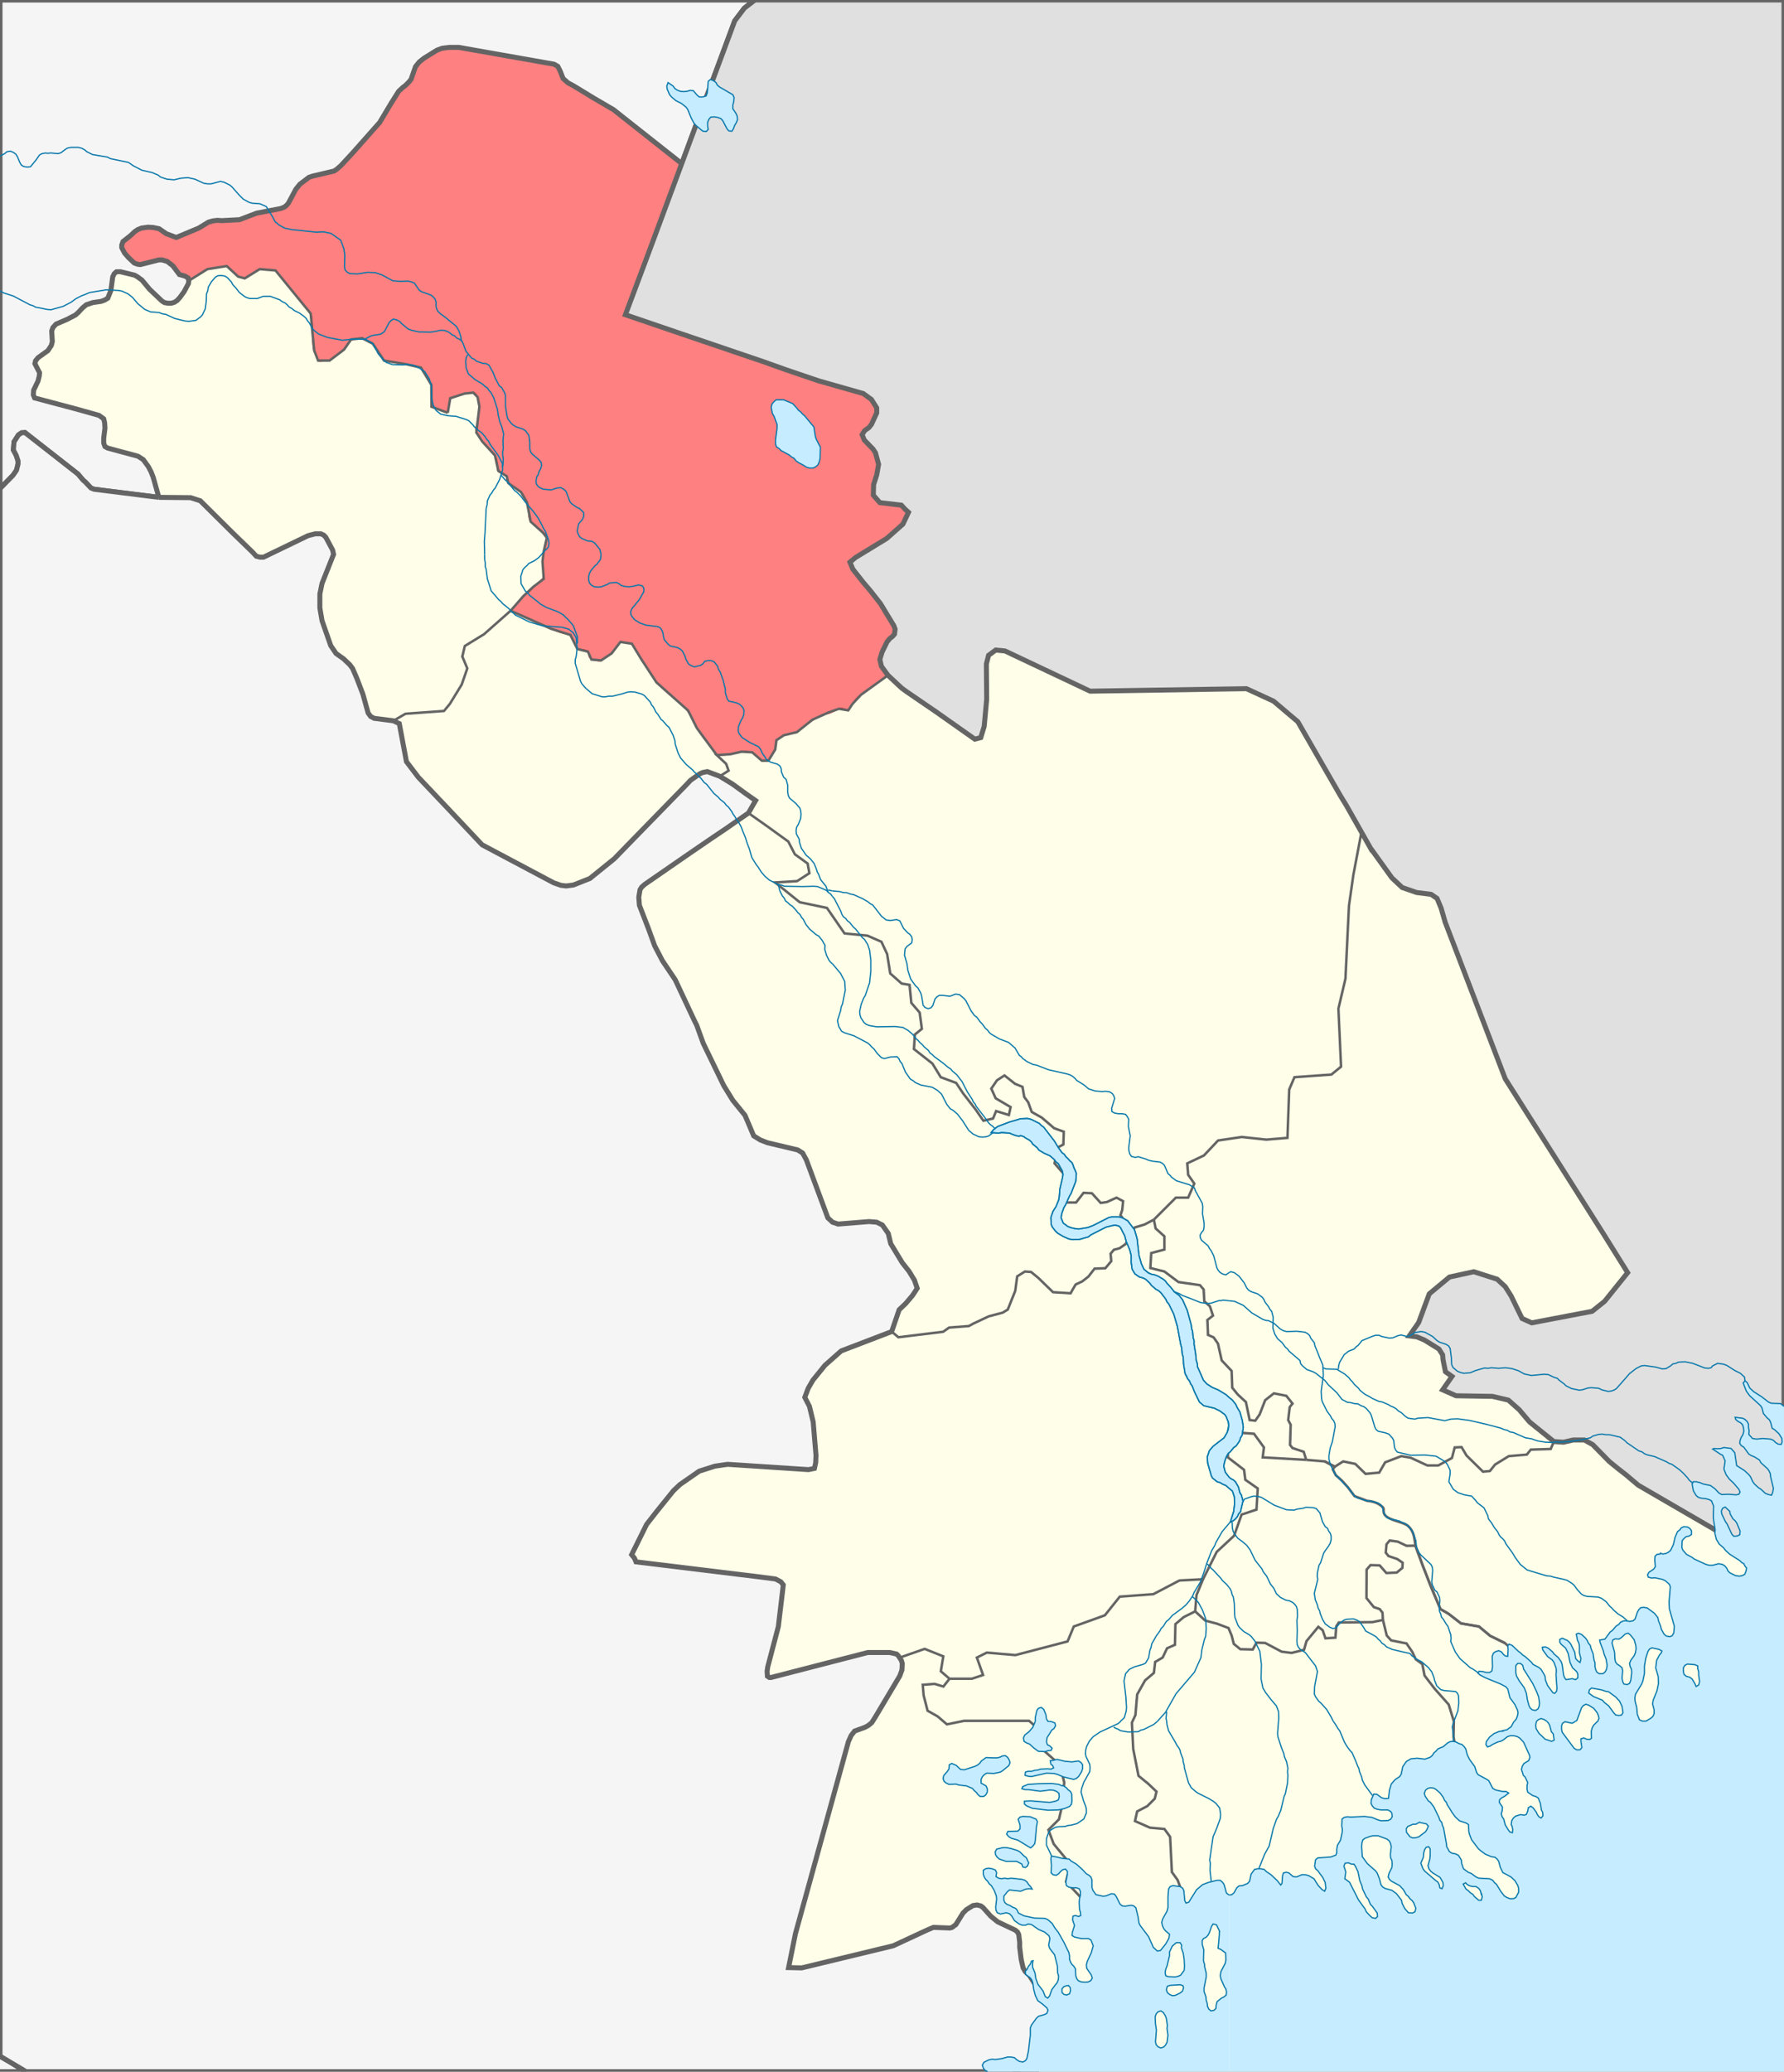 <svg xmlns="http://www.w3.org/2000/svg" width="716" height="831"><rect width="100%" height="100%" fill="#333333" stroke="none"/><g style="display:inline"><path style="fill:#fefee9;fill-opacity:1;stroke:none" d="m273.625 65.625-22.627 60.63 22.376 7.62 39.75 13.5 8.749 3.126 11.126 3.624 13.5 3.75 3.25 2.376 2.124 3.378v2.124l-2.124 4.5-1 1.248-1.751 1.254-.999 1.62.875 2.13 3.499 3.624 1 1.5 1.25 4.746-.75 4.128-1.25 3.876-.124 4.248 2.625 3 8.625 1.002 1.374 1.5 1.5 1.373-2.25 4.752-6.5 5.748-12.499 7.626-2.25 1.872 1.125 2.754 5.499 6.998 2.876 3.375 2.749 3.501 5.376 8.874.5 1.375-.251 2-.75.876-1.125.874-1.125 1.376-2 4.125-.874 2.873.624 2.752 2.625 3.623 5.5 5.126 29.375 20.5 2.376-.625 1.374-4.5 1-10.875-.124-14.126.874-3.499 2.876-2.126 3.75.375 34.125 16.125 53.498-.874 9.251-.124 10.875 5 9.75 8.25 17.126 29.748 5.749 9.877 6.75 11.873h.124l8.002 11.126 4.125 3.874 5.749 2.002 5.876.75 2.374 1.624 2.25 5.75 1 3.749 20 52 4.128 10.876 35.747 56.374 13.374 21.374-9.252 11.501-4.998 4.001-24.251 4.624-3.87-1.75-4.38-9-2.37-3.75-3.252-3-9.377-3-9.75 2.125-8.123 6.75-4.252 11.501-3.75 5.374 3 .375 3 1.25 5.876 3.625 1.5 2.374.375 3.502.75 3.248 2.625 1.875-3.75 5.377 5.374 2.374 14.625.25 6.377 1.5 4.374 3.875 4.128 4.875 9.75 7.875 3.87.25 3.875-.876h4.5l3.378 1.875 6.624 6.75 4.998 4.125L654.25 593l3.246 2.752 31.002 18 33.508 20.216.293 200.899-304.972-.616-4.202-41.876-1.626-1.5-.875-1.5-.874-4.5-.501-3.75-.125-3.874-.25-1.252-.5-.998-.874-.75-7.125-3.375-2.751-2.25-3.125-3.502-.874-.623-1.5-.375-1.626.248-2.625 1.627-1.374 1.373-2.876 4.627-1.5 1.125-.874.248-6.625-.248-8.126 3.623-8 3.75-36.75 8.876-5.25-.124 2.75-13.627 18.25-66 3-10.998 1.126-2.501 1.375-1.749 4.125-1.5 2.124-1.251.876-.999L360 674.251l1.624-3.125.375-1.251.126-2.625-.375-1.25-1.251-1.874-.624-.626-2.751-.624h-8.874l-38.751 9.999h-.75l-.75-.5-.124-1.999.25-1.75 4.25-16.125 1.999-16.751-.998-1.25-2.126-1.124-56-6.874-.625-1.5-1.125-1.376 6-12.124 8.126-10.125 2.625-3.375 2.625-2.501 7.748-5.374 6.25-2.002 5.127-.75 32.498 2.126 2.376-.5.5-2.25.124-3-1.125-13.375-1.5-6.25-1.875-3.624 1.376-3.626 1.875-3.25 4.875-6 6.499-5.75 20.25-7.75 3-8.75 2.625-2.5 2.751-3.249 1.875-2.876-1.125-3.25-2.125-3.5-2.75-3.499-4.626-7.626-.999-4.125-2.376-3.375-2.25-1.125-3.124-.249-12.375.999-2.25-.75-1.875-1.749-7.001-19.125-1.624-4.125-1.5-2.751-2-1.25-12.126-2.875-2.873-1.125-2.625-1.625-2.501-5.624-1.001-2.625-4.875-6-3.623-5.876-8.25-17-2.625-7.249-7.751-16.124-.874-2.126-5.126-7.624-3.124-6L258.625 368l-2.002-4.875-.248-3.248.499-3 .626-1.001 1.249-1.125 17-11.75 11.376-7.75 13.249-9.124 2.876-5.002-11.126-7.875-3.251-1.875-5-1.875-1.874.375-1.125.502-3.75 2.625-11.25 11.625-9.75 9.998-9.626 9.877-9.75 7.875-6.623 2.625-2.876.375-2.126-.251-2.873-1-28.75-15.25-11.25-11.875-4.752-5.126-9.623-10.125-4.75-6.248-2.876-15.25-2.375-1.126-7.75-1-1.374-.75-1-1.374-2.126-7.627-3.375-8.749-.75-1.5-1.125-1.5-2.499-2.374-3-2.126-2.126-3.124-3.499-10-.876-5.126v-5.625l.876-4.25 4.624-11.874-.375-1.5-2.749-5.124-.876-.876-1.125-.504h-2.25l-2.874.75-12 5.754-5.875 2.874h-1.376l-1.5-.378-3.124-3.246-16.125-15.75-3.251-3.251-3.874-1.248-12.75-.126-2.25-7.998-.874-2.25-1.125-2.13-2.002-2.748-2.123-1.374-12.127-3.252-1.125-.624-.5-1.374v-1.998l.5-4.002-.124-2.124-.375-1.626-1.875-1.374-25.875-7.002-.5-1.248.125-1.878 1.75-3.624.5-1.998.124-1.374-1.875-3.63.25-1.122 1.002-1.248 3.998-2.88 1.376-2.124L21 137l-.25-4.248.5-1.374 1.25-1.374 6.5-2.88 1.25-.75 1.126-.996 1.748-1.878 1.5-1.248 2.625-.876 3.375-.498 1.376-.504 1.249-.75 1.252-3.12.75-5.502.623-1.248.877-.75h1.624L54 110.379l1.125.624L57 112.377 60 116l4.999 4.752 1 .624 1.377.252h1.373L70 121.25l1.125-.75 1.125-1.248 1.624-2.25 1.75-3.252.125-1.122-.251-1.128-1.25-.75-2.25-.624-2.624-3.498-2.25-1.752-2.126-.624h-1.25l-4.375 1.002-3 .87-2-.372-.75-.498-2.125-2.004-1.5-1.746-1.125-2.13v-1.122l.502-1.374 2.873-2.25 1.875-1.752 1.125-.75 1.5-.624 2.625-.378 2.126.126 2.374.504 2.876 1.998 4 1.5 9-3.75 3.875-2.376 1.624-.498 2.001-.252 3.5.126 5.374-.378L103 85.503l9.75-1.878 1.5-.624.875-.75 1-1.374 2.625-4.998 1.625-2.004L124 71.127l7.875-1.998 2.124-.504 1-.624 1.751-1.5 11-12.126 4.624-5.25 6.876-11.496.75-1.002 1.749-1.626.876-.624 1.624-1.626.75-.996 1.751-5.004 1.5-1.872 1.875-1.5 5.25-3.252 2-.75 2.875-.372h3.874l38.25 6.75 1.5.87 1 2.004L226 31.503l2 1.752 4.124 2.37 12.124 7.254 2.002 1.122 9.124 7.254 18.25 14.37"/><path d="m273.625 65.625-22.627 60.63 22.376 7.62 39.75 13.5 8.749 3.126 11.126 3.624 13.5 3.75 3.25 2.376 2.124 3.378v2.124l-2.124 4.5-1 1.248-1.751 1.254-.999 1.62.875 2.13 3.499 3.624 1 1.5 1.25 4.746-.75 4.128-1.25 3.876-.124 4.248 2.625 3 8.625 1.002 1.374 1.5 1.5 1.373-2.25 4.752-6.5 5.748-12.499 7.626-2.25 1.872 1.125 2.754 5.499 6.998 2.876 3.375 2.749 3.501 5.376 8.874.5 1.375-.251 2-.75.876-1.125.874-1.125 1.376-2 4.125-.874 2.873.624 2.752 2.625 3.623-8.182 5.914-2.648 1.914c-1.487.706-2.677 2.405-3.59 3.88-.641 1.037-1.012 2.54-1.522 2.355-1.913-.694-2.743-1.182-3.548-.741-5.652 3.094-4.433 1.614-7.952 3.201-2.725 1.229-6.092 4.165-7.828 5.374-.507.352-.89 1.15-1.681 1.243-2.042.242-2.63.1-4.036.621-1.731.641-3.014 1.355-3.761 2.273-.312 3.438-1.214 5.03-1.822 6.051-.86 1.446-1.531 2.18-2.434 1.97-1.224-.284-1.96.225-2.7-.463-1.075-.997-1.89-2.618-2.77-2.694-1.26-.296-2.679-.684-4.04-.278-1.852.552-3.493.928-4.996 1.159-1.897.29-3.574.35-5.18.241a136.127 136.127 0 0 0-2.501-3.26c-2.438-3.09-4.323-5.31-5.487-7.569-.967-1.876-1.64-3.383-2.501-4.852-.746-1.27-1.641-2.506-3.023-3.909-2.487-2.523-6.674-5.116-10.7-9.58-1.709-1.892-2.448-4.497-4.543-6.965-1.71-2.013-2.314-3.142-3.159-4.964-.709-1.53-1.39-2.924-2.346-3.548-.597-.391-1.237-.276-1.667-.291-.923-.033-.918-.11-1.292-.22-.233-.067-.884-.861-1.455-.236-1.598 1.756-1.22 1.2-1.598 1.756-.824 1.213-1.08 2.232-1.896 2.687-1.469.818-1.114.718-4.265 2.964-.643.458-1.477.161-1.924.113-1.989-.213-1.123-.699-2.274-.996-1.06-.273-.536-1.716-1.093-2.644-.596-.993-2.963-.778-4.022-1.143-1.205-.415-1.266-2.497-1.87-3.756-.5-1.047-1.127-1.9-2.224-2.058a18.556 18.556 0 0 1-2.184-.446c-1.814-.488-3.205-1.182-4.75-1.926-.654-.315-1.333-.669-2.05-1.008-3.038-1.437-6.595-2.93-9.61-4.42-.888-.44-1.602-.272-2.356-.646-.439-.218-1.588-.492-1.397-1.427 0 0 .224-.343.5-.75.314-.468.696-1.021.88-1.241.661-.79.968-.862 1.327-1.416 1.194-1.845 3.157-2.704 4.52-4.051 1.715-1.694 3.312-3.406 5.21-5.226.437-.42.13-1.22.246-1.847.322-1.72-.501-3.508-.42-5.4.042-1.015.151-2.06.33-3.134.286-1.724.751-3.528 1.41-5.423.317-.91-.63-2.004-1.455-2.459a12.55 12.55 0 0 1-1.874-1.271c-1.206-.982-2.137-2.068-3.183-3.088-.72-.701-.782-2.008-.838-3.308-.08-1.852.04-3.86-.725-4.974-.813-1.182-1.157-2.765-2.302-3.564-2.519-1.758-3.869-2.831-5.6-4.248-.66-.54.426-2.306-.385-2.486-2.382-.527-2.094-1.198-3.118-1.746-.961-.513-.314-2.082-.402-3.024-.125-1.343-.302-2.522-1.155-3.41a96.76 96.76 0 0 1-1.58-1.683c-2.258-2.469-4.167-4.852-5.717-7.346-.903-1.452.425-3.215.655-4.883.212-1.534.433-3.197.657-5.247.076-.69-.336-1.359-.49-2.06-.154-.693-.299-1.4-.435-2.124-.162-.861-1.065-1.993-1.937-1.807l-1.106.235c-.785.167-.965.21-1.663.382a84.89 84.89 0 0 0-6.156 1.788c-.538.177-.218 1.265-.354 2.078-.297 1.784-.623 3.782-1.33 3.413-1.76-.92-3.813-1.356-5.828-2.078-.825-.296.504-4.155-.03-4.89-.59-.813.448-3.232-.159-4.082-1.45-2.033-2.498-4.467-4.044-6.723-.325-.476-1.882-.44-3.226-.717-3.944-.816-10.567-1.264-11.814-2.581-.67-.707-1.347-1.425-2.03-2.156-.47-.501-.505-1.072-.67-1.422-.566-1.209-.578-1.203-1.58-2.706-1.235-1.851-.966.194-2.04-.89-.458-.464-1.147-.96-2.27-1.344-.655-.224-1.732.18-2.639.316-.814.122-1.52.229-1.77.213-.457-.029-.696.732-1 1.268-.573 1.017-1.09 2.27-1.822 2.788-1.207.851-1.908 1.342-2.365 1.668-.945.674-.85.646-2.021 1.645-.45.384-.898.793-1.434 1.096-.576.325-1.201-.304-1.954-.082-.97.285-1.993.69-2.63.082-.701-.668-.876-3.37-1.588-4.056-.373-.359-.538-1.608-.615-3.242-.194-4.103.169-10.631-.796-11.572-.552-.538-1.193-1.544-2.178-2.58-2.213-2.324-5.11-6.06-7.576-9.241-2.207-2.847-3.884-5.795-4.786-5.798a181.918 181.918 0 0 1-3.355-.033c-1.035-.025-1.488-.07-2.562-.16-1.562-.129-4.39 3.75-5.996 3.704-.497-.014-1.82-.188-2.645-.705-.816-.512-1.132-1.363-1.97-2.031-1.08-.86-1.879-2.298-2.615-2.202-.81.106-1.418.192-1.88.262-1.945.298-1.26.322-1.984.398-2.29.242-3.318.456-3.896.575-.923.188-1.688.81-2.429 1.374-1.116.849-2.12 1.79-3.211 2.145l-1.848 1.154-.251-1.128-1.25-.75-2.25-.624-2.624-3.498-2.25-1.752-2.126-.624h-1.25l-4.375 1.002-3 .87-2-.372-.75-.498-2.125-2.004-1.5-1.746-1.125-2.13v-1.122l.502-1.374 2.873-2.25 1.875-1.752 1.125-.75 1.5-.624 2.625-.378 2.126.126 2.374.504 2.876 1.998 4 1.5 9-3.75 3.875-2.376 1.624-.498 2.001-.252 3.5.126 5.374-.378L103 85.503l9.75-1.878 1.5-.624.875-.75 1-1.374 2.625-4.998 1.625-2.004L124 71.127l7.875-1.998 2.124-.504 1-.624 1.751-1.5 11-12.126 4.624-5.25 6.876-11.496.75-1.002 1.749-1.626.876-.624 1.624-1.626.75-.996 1.751-5.004 1.5-1.872 1.875-1.5 5.25-3.252 2-.75 2.875-.372h3.874l38.25 6.75 1.5.87 1 2.004L226 31.503l2 1.752 4.124 2.37 12.124 7.254 2.002 1.122 9.124 7.254 18.25 14.37" style="fill:#ff8080;fill-opacity:1;stroke:#ef0000;stroke-width:.3;stroke-miterlimit:4;stroke-opacity:1;stroke-dasharray:none"/></g><g style="display:inline"><path style="fill:#f5f5f5;fill-opacity:1;fill-rule:nonzero;stroke:#646464;stroke-width:2;stroke-miterlimit:4;stroke-opacity:1;stroke-dasharray:none" d="m0 824.75.124.126L2 826l2.002 1.125L6 828.375l1.875 1.125 2 1.125.625.375H0M302.999.003l-4.25 3.252-3.876 5.124-21.248 57.246-23.752-18.75-3.623-2.874-8.126-4.746-8-4.878L228 33.255l-2-1.752-1.124-2.874-1-2.004-1.5-.87-38.25-6.75h-3.875l-2.876.372-1.999.75-5.25 3.252-1.875 1.5-1.5 1.872-1.75 5.004-.75.996-1.625 1.626-.876.624L160 36.627l-3 4.752-4.626 7.746-10.875 12.252-4.749 5.124-1.75 1.5-1.001.624-8.499 2.004-1.5.498-3.625 2.748-1.625 2.004-3 5.622-.625.75-.875.75-1.5.624-9.75 1.878-6.876 2.622-7.125.378-1.749-.126-2.001.252-1.624.498-3.875 2.376-9 3.75-4-1.5-2.876-1.998-2.374-.504-2.126-.126-2.625.378-1.5.624-1.125.75-1.875 1.752-2.873 2.25-.502 1.374v1.122l1.125 2.13 1.5 1.746 2.377 2.25 1.373.504 1.125.12 7.376-1.872h1.249l2.126.624 2.25 1.752L72 110.127l2.25.624 1.249.75.25 1.128-.124 1.122-1.75 3.252-1.624 2.25-1.125 1.248-1.125.75-1.252.378h-1.373L66 121.377l-1.001-.624-5-4.752-3-3.624-1.874-1.374-1.125-.624-5.625-1.374H46.75l-.877.75-.623 1.248-.75 5.502-1.252 3.12-1.25.75-1.375.504-3.375.498-2.625.876-1.5 1.248-1.748 1.878-1.125.996-3.375 1.752-4.376 1.878-1.25 1.374-.5 1.374L21 137l-.375 1.5-1.376 2.124-3.998 2.88-1.001 1.248-.25 1.122 1.874 3.63-.124 1.374-.5 1.998-1.75 3.624-.124 1.878.499 1.248 16.5 4.374 9.375 2.628 1.875 1.374.375 1.626.124 2.124-.5 4.002v1.998l.5 1.374 1.125.624 12.127 3.252 2.123 1.374 2.002 2.748 1.125 2.13.874 2.25 2.25 7.998-26-3.252-1.25-.498-2.25-2.376-.875-.75-2.126-2.502-21.248-16.62-1.376.12-1.25.876-1.75 2.754-.25 3.246 1.124 2.124.75 2.25v1.254l-.623 2.496-1.376 2.004L0 196.005V.003h302.999"/><path style="fill:#f5f5f5;fill-opacity:1;fill-rule:nonzero;stroke:#646464;stroke-width:2;stroke-miterlimit:4;stroke-opacity:1;stroke-dasharray:none" d="m63.75 199.503 12.75.126 3.874 1.248 12.876 12.75 8.124 7.877 1.5 1.62 1.5.378h1.376l17.875-8.628 2.874-.75h2.25l1.125.504.876.876 2.75 5.124.374 1.746-4.624 11.628-.876 4.25v5.625l.876 5.125 3.5 10.001 2.125 3.124 3 2.126 2.499 2.374 1.125 1.5 1.626 3.75 2.499 6.5 2.125 7.626 1.001 1.373 1.374.75 7.75 1.001 2.375 1.125 2.875 15.25 4.751 6.25 11.25 11.875 14.374 15.25 28.75 15.25 2.874 1 2.126.25 2.876-.374 6.623-2.625 9.75-7.875 9.626-9.877 19.376-19.875 1.624-1.748 3.75-2.625 1.125-.502 1.875-.375 4.999 1.875 5.126 3.127 5.5 3.998 3.75 2.625-2.875 5.002-9.375 6.499-5.75 3.874-9.5 6.502-17 11.749-1.25 1.125-.625 1-.5 3 .25 3.25 3.625 9.374 2.5 6.877 3.125 6 5.126 7.624 7.624 16.249 1 2.001 2.626 7.25 8.25 16.999 3.623 5.876 4.875 6 3.502 8.25 2.625 1.624 2.873 1.125 12.127 2.875 1.999 1.25 1.5 2.751 8.625 23.25 1.875 1.749 2.25.75 12.375-.999 3.124.249 2.25 1.125 2.376 3.375.999 4.125 4.626 7.626 2.75 3.5 2.125 3.498 1.125 3.251-1.875 2.876-2.751 3.248-2.625 2.501-3 8.75-20.25 7.75-6.5 5.75-4.874 6-1.875 3.25-1.376 3.626 1.875 3.623 1.5 6.251 1.125 13.376-.124 3-.5 2.25-2.376.499L292 587.375l-5.126.75-6.25 2.002-7.75 5.374-2.624 2.5-6.75 8.375-4.001 5.126-6 12.124 1.125 1.376.626 1.5 49.249 6 6.75.874 2.126 1.125.998 1.249-2 16.75-4.248 16.126-.251 1.75.124 2 .75.499h.75l38.751-9.999h8.874l2.751.624.624.626 1.251 1.875.375 1.249-.126 2.625-.874 2.376-9.75 16.374-1.5 2.376-1.376 1.125-1.374.75-4.125 1.5-1.375 1.749-1.125 2.5-21.251 77-2.75 13.626 5.25.124 36.75-8.876 14-6.499 2.126-.874 6.625.248.874-.248 1.5-1.125 2.876-4.627 1.374-1.373 2.625-1.627 1.626-.248 1.5.375.874.623 3.125 3.502 2.751 2.25 7.125 3.375.874.75.5.998.375 3.127v2l.625 4.998.75 3.251.875 1.5 1.626 1.5 2.74 4.22 2.009 5.155 5.402 5.081-1.33 18.517L406.249 831H10.5L0 824.75V196.004l5.25-5.376 1.376-2.004.623-2.496v-1.254l-.75-2.25-1.125-2.124.251-3.246 1.75-2.754 1.25-.876 1.376-.12 21.248 16.62 2.126 2.502.874.75 2.25 2.376 1.252.498 25.999 3.252"/><path style="fill:#e0e0e0;fill-opacity:1;fill-rule:nonzero;stroke:#646464;stroke-width:2;stroke-miterlimit:4;stroke-opacity:1;stroke-dasharray:none" d="m303 0-4.25 3.25-3.875 5.125-1.625 4.375-33.25 89.5-9 24 22.375 7.625 33.125 11.25 8.75 3.125 13.25 4.5 18 5.125 3.25 2.375 2.125 3.375v2l-2.125 4.625-1 1.25-1.75 1.25-1 1.625.875 2.125 3.5 3.625 1 1.5 1.25 4.625-.75 4.25-1.25 3.875-.125 4.25 2.625 3 8.625 1 1.375 1.5 1.5 1.375-2.25 4.75-6.5 5.75-12.5 7.625-2.25 1.875 1.125 2.75 4.125 5.25 2.875 3.375 4.125 5.25L358.75 251l.5 1.375-.25 2-.75.875-1.125.875L356 257.5l-2 4.125-.875 2.875.625 2.75 2.625 3.625 5.5 5.125 1.875 1.375 11.875 8.125 15.625 11 2.375-.625 1.375-4.5 1-10.875-.125-14.125.875-3.5 2.875-2.125 3.75.375L437.5 277.25l62.75-1 10.875 5 9.75 8.25L538 319.25l2.375 3.875L550.5 341h.125l8 11.125L562.75 356l5.75 2 5.875.75 2.375 1.625 1.625 3.875 1.625 5.625 24.125 62.875 7.375 11.625 32 50.5 9.75 15.625L644 522l-5 4-24.25 4.625-3.875-1.75-4.375-9-2.375-3.75-3.25-3-9.375-3-9.75 2.125-8.125 6.75-4.25 11.5-3.75 5.375 3 .375 3 1.25 5.875 3.625 1.5 2.375.125 1.75 1 5 2.625 1.875L579 557.5l5.375 2.375 14.625.25 6.375 1.5 4.375 3.875 4.125 4.875 9.75 7.875 3.875.25 3.875-.875h4.5l3.375 1.875 6.625 6.75 3.375 2.75 3.375 2.625 4.875 4.125 31 18 35.125 23.438.813-14.97L716 563.5V0z"/></g><path style="color:#000;fill:none;stroke:#646464;stroke-width:1;stroke-miterlimit:4;stroke-opacity:1;stroke-dasharray:none;marker:none;visibility:visible;display:inline;overflow:visible;enable-background:accumulate" d="m361.13 664.9 9.977-3.492 7.482 2.993-.998 5.986 3.492 2.992h8.978l4.49-1.496-2.495-6.983 3.99-1.995 11.473.997 20.95-5.487 2.494-5.985 12.47-4.49 5.985-7.481 13.468-.998 10.475-5.487 9.477-.499 5.487-10.973 6.983-6.485 2.993-8.48 5.985-1.994.5-8.48-4.989-3.492-.499-3.99-6.484-4.988v-4.49l3.492-5.486 6.983.499 3.99 5.487-.499 3.99 17.458.998"/><path style="color:#000;fill:none;stroke:#646464;stroke-width:1;stroke-linecap:butt;stroke-linejoin:miter;stroke-miterlimit:4;stroke-opacity:1;stroke-dasharray:none;stroke-dashoffset:0;marker:none;visibility:visible;display:inline;overflow:visible;enable-background:accumulate" d="m381.083 673.38-2.455 3.135-3.527-1.058-4.761.353.352 4.232 1.588 6.173 4.056 2.292 3.703 3.175 6.878-1.411h26.1l5.29 4.585.706 7.407 6.349 5.643 1.763 7.054-1.058 10.229-1.058 4.585-4.232 4.232 2.116 5.644 6.701 8.112-1.763 7.054 5.996 6.348.352 7.055M524.238 585.59l-.997-3.242-4.49-1.496-.997-1.247.25-8.105-.998-1.871.623-5.237 1.122-1.372-2.494-3.118-4.987-.997-3.492 2.743-2.245 5.736-1.745 2.494-2.245-.249-1.496-7.233-3.243-2.992-2.244-2.744-.25-6.734-3.99-4.24-1.496-6.733-1.746-2.494-2.245-.998-.25-5.985 2.245-1.746-1.247-3.741-2.244-1.995-.25-4.739-1.496-1.746-8.614-1.238-5.644-4.232-5.643-1.41.353-5.997 5.29-1.41v-5.291l-3.527-3.175-.705-3.527"/><path style="color:#000;fill:none;stroke:#646464;stroke-width:1;stroke-linecap:butt;stroke-linejoin:miter;stroke-miterlimit:4;stroke-opacity:1;stroke-dasharray:none;stroke-dashoffset:0;marker:none;visibility:visible;display:inline;overflow:visible;enable-background:accumulate" d="m463.101 489.23 8.818-8.818h4.938l2.468-5.644-2.468-3.527-.353-4.585 6.701-3.174 5.643-5.996 9.523-1.41 9.876 1.057 8.465-.705.706-19.399 2.116-4.938 14.813-1.058 3.88-3.174-1.058-23.279 2.822-11.992 1.41-29.274 1.764-12.345 3.251-17.173M482.838 633.475l-2.63 6.36-.53 6.524-4.585 2.293-3.35 2.821-.177 8.289-3.174 1.41-1.764 3.704-2.998 1.764-.529 4.408-3.527 2.998-3.174 5.644-.706 8.288-1.41 2.998.528 10.581 2.117 10.758 3.88 3.174 3.35 3.175-.705 2.821-2.998 2.998-4.056 2.116-.882 3.88 5.996 2.645 5.82.53 2.292 3.174.705 14.108 2.293 3.174 1.764 4.762-2.646 3.88v4.408"/><path style="color:#000;fill:none;stroke:#646464;stroke-width:1;stroke-linecap:butt;stroke-linejoin:miter;stroke-miterlimit:4;stroke-opacity:1;stroke-dasharray:none;stroke-dashoffset:0;marker:none;visibility:visible;display:inline;overflow:visible;enable-background:accumulate" d="m479.678 646.36 4.033 3.7 4.738 1.247 4.614 1.746 1.247 2.993.873 3.367 2.619 2.12 4.988.125 1.496-2.744 3.492.125 6.609 3.491 3.99.5 4.988-1.248.998-3.491 4.739-5.737 1.745 1.372 1.123 3.242 3.99-.249.374-4.614.998-1.496 13.467-.125 4.24-.873M288.873 311.376l3.548-2.245-.997-2.743-3.741-3.492 5.486-.374 4.49-.998 4.24.25 3.865 3.367h2.619l2.743-4.49.499-3.74 2.993-1.996 5.237-1.247 6.235-4.988 6.36-2.868 4.24-1.496 3.74.623 1.746-2.618 3.367-3.617 10.83-7.828M300.374 326.128l7.713 5.442 8.289 5.996 2.645 5.115 5.114 3.703.706 3.88-4.938 3.174-8.818.53 9.876 7.935 10.934 2.293 7.054 10.228 9.17.882 5.644 2.469 2.292 4.938 1.235 7.759 4.585 4.056 3.174.53.706 7.23 3.35 3.88.882 6.524-2.822 2.293-.352 5.82 7.406 5.82 3.351 5.466 6.173 2.293 2.821 4.232 4.938 6.349 3.174 4.585 3.88-.882 1.235-2.998 5.114 1.587.705-3.174-5.996-3.527-1.763-3.88 2.292-3.35 2.998-1.94 4.233 3.35 2.998 1.235.705 4.056 1.587 2.116 1.411 3.88 4.056 2.293 4.938 4.232 3.88 1.41-.177 5.115-2.292 1.235-1.235 6.348 4.762 5.467-.53 5.114-1.41 5.115h5.82l2.998-3.88 3.35.176 3.527 3.88 2.47-.353 3.88-1.763 2.644 1.41-.352 3.528-.706 2.116 1.764 2.292 1.763 7.23 2.117-4.584 4.056-1.235 3.703-1.94M453.225 496.989l-1.587 2.116-2.292 1.587-2.293.617-1.323 1.588.265 2.998-2.38 2.821-4.322.177-2.468 3.174-2.47 1.94-2.645 1.234-1.146 1.94-.882 1.587-7.054-.44-5.908-5.732-2.91-2.38-2.468-.177-3.087 1.94-.793 5.82-2.998 7.494-2.028 1.235-5.643 1.499-6.173 2.91-1.763.97-7.936.617-2.38 1.675-17.989 2.205-2.68-2.279M555.04 649.811l1.528 6.248 1.763 1.94 6.173 1.234 2.292 3.35 1.411 2.999 2.645 1.94.882 4.585 4.056 5.29 5.643 6.349 2.065 6.754-.125 6.126 1.587 9.517M555.04 649.811l-.188-2.93-1.122-1.434-2.37-.811-2.93-3.616.062-11.41 1.56-1.808 3.678.124 2.68 3.055 4.178-.187 2.245-1.87.125-2.058-2.183-1.496-3.491-1.185-1.122-1.371.311-3.367 1.247-1.497 3.242.437 3.554 1.683 3.554-.062 2.93 7.98 3.368 8.605 3.74 8.854 3.243 1.87 4.988 3.866 7.232 1.247 4.49 3.74 5.86 2.869M524.238 585.59l7.482.624 3.99 2.12 3.368-2.12 4.863.998 4.115 3.99 5.487-.499 2.37-4.115 6.483-2.494 3.741.624 6.734 3.117h4.365l5.487-2.993 1.122-4.24 2.743-.124 1.995 3.367 6.61 6.484 2.743-.25 2.12-2.618 5.487-3.367 7.232-.623 1.621-1.995 7.981-.25 1.256-2.974M157.874 289.127l4.86-2.816 15.462-1.122 2.37-2.868 4.738-7.732 2.245-6.484-1.996-4.739.998-4.24 7.731-4.738 10.725-9.477 4.988-5.737 3.99-3.74 4.24-3.243-.499-6.983.499-3.99 1.247-5.487-1.497-1.995-4.988-4.49-1.496-7.731-2.37-4.115-5.112-3.616-.623-2.744-3.367-2.12-1.372-6.235-5.113-5.611-2.37-3.616 1.248-10.35-.748-3.866-1.746-1.746-3.492.374-5.736 1.87-.997 5.861"/><path style="color:#000;fill:none;stroke:#646464;stroke-width:1;stroke-linecap:butt;stroke-linejoin:miter;stroke-miterlimit:4;stroke-opacity:1;stroke-dasharray:none;stroke-dashoffset:0;marker:none;visibility:visible;display:inline;overflow:visible;enable-background:accumulate" d="m179.693 165.601-6.515-2.447-.053-8.777-4.18-6.918-5.82-1.332-9-1.5-4.5-6.75-4.31-2.234-4.41.53-2.821 4.055-5.82 4.409h-4.585l-1.587-4.056-1.41-14.814-14.11-17.282-6.348-.53-5.996 3.704-2.645-.705-4.585-4.233-7.76 1.235-7.488 4.673M204.923 244.984l16.223 7.228 7.76 2.469 2.82 5.643 4.233 1.058 1.411 3.175 3.88.352 4.232-2.821 3.527-4.586 4.586.706 3.88 6.349 5.995 9.17 12.698 11.286 3.527 7.054 7.988 10.829M531.72 586.214l3.99 2.12-.791 1.079 1.205 2.338 2.54 2.247 2.335 2.628 2.625 3.5 4.999 1.874c2.882.323 4.376.877 6.124 2.377.886.76.409 1.207.626 2.374.166.89.899 1.562 1.904 2.112 2.428 1.33 6.442 1.956 7.884 3.281 2.658 2.443 2.494 5.585 2.91 7.864l2.93 7.98 3.367 8.605 3.74 8.854 3.243 1.87 4.988 3.866 7.232 1.247 4.49 3.74 5.86 2.869 9.836 8.388"/><g style="display:inline"><path style="fill:#c6ecff;fill-opacity:1;fill-rule:nonzero;stroke:none" d="m468.332 1298.75-2.914 2.5-1.25 1.46-1.875 3.54-2.293 5.63-1.043 1.45-3.125 2.5-3.75 1.88-2.914 2.5-1.25 1.46-1.668 3.75-.207 2.08.832 2.29 3.332-2.29 1.25-1.67 1.461-1.04 2.082-.83 2.293-.21 2.289.21 2.086.62 2.082-.2 2.5-2.92 1.457-1.25h2.5l2.086.62.832 2.09.625 7.71 1.457 1.25 2.086-.84 1.664-1.25.836-1.66 1.457-1.25 8.957-5.21.836-1.88-.211-2.71-.625-2.29v-2.5l2.086-3.12.832-1.88.207-2.29-.832-2.08-1.043-1.67-.832-2.29-1.043-1.67-2.082.21-1.25 1.46-2.707 5.21-1.25 1.46-2.086.83-2.5.42-2.289-.21-1.25-1.46-.836-2.08v-2.5l.418-2.09-1.25-1.46-2.293.21-1.875 1.46M537.5 1073.96l-3.543 1.87-1.664 1.25-1.043 1.46-1.875 1.04-1.457 1.25-5.418 2.92-1.457 1.46-1.668 1.04-.625 2.08v2.5l1.043 7.92v2.5l-2.086 5.63-1.039 1.66-.836 4.17.625 2.29 1.25 1.46 1.461 1.25h5l6.039-2.5 2.711-2.92 1.039-1.46 1.668-1.25 1.25-1.45 1.457-1.25 6.043-7.3 1.043-6.45.625-1.88 2.707-5.21-.207-7.5-.625-2.5-.836-1.87-1.457-1.25-1.875-.84h-2.293l-2.082.63-1.875 1.25M686.043 624.168 685 625l-2.293.832-1.039-.625-4.586 1.461-1.875.832-5 .207-2.289-.207-5 .207 1.457 1.875 2.918 2.293 7.707 2.918 7.707 2.289 4.586.211 2.5-.625 5.414-2.711 1.461-1.457 1.457-1.043 5.625-7.289h-17.707M692.5 234.168v2.5l1.043 4.789 1.039 1.461 1.875.625 1.668-1.25 1.457-3.543.418-2.918 1.043-1.664h.832-9.375M703.75 624.168l1.457-1.875 2.918-4.793 2.293-3.125 1.457-1.043 1.043-1.664 1.457-1.25 1.25-1.461 1.457-1.25.836-1.664.414-1.875 1.043-1.875.625-1.875-.418-5.211-3.125-8.125-1.039-1.664-2.711-6.043-1.039-1.668-1.461-4.164-.414-2.711 1.457-3.539 3.125-2.293 2.082-.832 5-.836 6.25 1.043 3.75 1.457 10.211 5.211 1.875.414h5l2.289-.625 3.543-2.082 4.582-6.043 1.668-5.832 1.25-11.043 1.668-5.832 1.664-3.543 2.918-2.5 2.082-.832 2.293-.418 2.082-.832 3.543-2.082 1.457-1.25 1.043-1.461 2.5-2.707 2.5-3.125 3.125-2.293 2.293-2.914 3.125-7.086 2.707-10 .207-2.082.625-1.875.418-4.375.625-1.875v-2.5l1.043-6.457.414-4.168.625-2.082.211-2.293 3.957-8.957 2.293-2.5 3.539-2.293 3.961-1.668 5.207-3.125 2.082-1.875V413.75l-1.664-2.293-1.461-4.375-.414-2.289 1.039-3.961 2.5-3.332V390L820 391.875l-2.082.832-1.668 1.043-2.082.625-3.125 2.5-.836 1.668-2.289 7.914-.418 4.375 1.457 4.375 2.5 2.918 7.293 5.625 2.082 3.543 1.043 4.582-.207 2.293-1.461 3.75-1.039 1.457-3.125 2.293-3.75 1.875-7.086 1.664-2.914 2.5-3.336 6.875-1.457 3.75-1.043 1.461-.832 2.082-1.25 1.457-1.668 3.336-1.039 6.457-.211 4.582-.625 1.875-.414 4.375-.625 2.086-2.293 12.289-2.293 7.918-3.332 6.875-1.25 1.457-.832 1.875-3.336 4.375-1.457 1.25-1.875 1.043-2.918 2.5-1.039 1.457-2.918 2.711-1.668.832-2.5.625-2.914 2.082-1.875 3.125-.625 4.375v4.793l-1.043 3.957-2.293 5.418-1.039 3.957-2.711 5.211-1.25 1.25-2.5.414-2.082-.207-3.957-1.043-10.211-5.207-1.457-1.25-5.832-1.668-4.586-.207-2.707.418-3.75 1.664-3.543 2.086-1.457 1.25-2.293 2.914-.832 1.875-.207 4.586 1.457 4.164 2.082 3.336 1.668 4.164.418 2.293.414 5.207 1.668 7.086.418 2.5-.418 2.289-2.707 5-1.668 1.25-1.043 1.461-2.914 2.5-3.75 1.664-3.543 2.086-1.25 1.664-2.918 2.5-1.039 1.461-1.461 1.25-2.289 1.25h17.707M1068.54 234.168h.21l.83 2.082-.41 1.875-.84 1.875-2.29 2.918-3.33 2.082-1.88.625-1.66-.832-1.25-1.461-3.13-8.539-1.04-.625-19.17.207-1.66 1.043-2.09.625-1.66-.625-1.46-1.25h-15 .21l1.25 1.457.83 2.082.42 2.293-.42 1.875-1.67 3.543L1010 250l-1.46 5.832-1.25 1.461-3.54 1.875-10.207 4.164-3.543 1.875-1.457 1.25.832 1.25 2.5-.207 2.293-.625h2.289l1.461 1.043.414 2.707-.207 7.082.832 2.086 1.463 1.039 2.08.625 1.88-.832 1.25-1.668 1.25-1.039 1.66-.211.21 4.793-.21 2.082.84 1.25 2.08-.832 4.17-3.957 1.45-1.043 1.46-1.457 1.67-1.043 4.17-3.75 1.04-1.457 3.96-2.086 1.45-1.25 1.88-3.125.83-1.664.21-2.293 1.46-3.75 3.54-4.793 1.25-.414 1.25 1.457.21 2.082-.63 8.961.21 2.5-.21 2.082-1.45 3.75-1.05 1.457-3.12 2.293-3.33 4.582-.21 1.668 2.08.207 1.88-.832 2.91-2.5.84-1.25 2.91-2.5 2.09-2.918.62-2.082.83-6.457.63-1.875 1.04-1.461 4.17.625 2.29-.625 1.46 1.25v2.5l-.84 1.668-2.7 2.5-1.67 3.543-1.25 6.039-1.67 3.543-2.91 2.5-1.05 1.457v1.875l1.67.836 3.33-1.461 1.46-1.25 1.04-1.457 2.5-5.207.63-4.168 1.25-1.457 1.67-1.25.62 2.5-1.04 3.957v4.793l-.42 1.875-.83 1.664-.83 4.168 1.45.625 2.09-.832 2.71-2.5 1.04-1.461.83-1.875 1.25-1.457.42-1.875 1.46-3.75.62-4.168.63-1.875v-2.5l.41-1.875.84-1.875 1.66-1.039h2.29l1.46 1.039 1.04 1.875.42 2.711-.62 3.957-1.46 3.75-.42 1.875-2.08 5.418-.42 1.875 3.54.625 3.54 4.789 1.46 1.043 2.5 2.918 1.67 1.039 1.25 1.461 1.67.832 1.66.207v-8.75l-2.71-2.5-1.66-1.039-2.5.207-1.67-.832-.42-2.086 1.67-6.039.21-4.586.42-1.875 1.04-1.457 1.66-1.043L1085 270l.42-1.875-.42-5 .42-2.293.83-1.664 1.04-.211v-24.789h-18.75m-49.37 35-.63 2.5-1.46 1.25h-1.87l-1.25-1.461v-4.789l.42-2.086 1.87-3.332 3.33-4.582 1.46-3.75.63-4.168 1.04-3.957.83-1.668 1.46-1.25 2.08-.418 1.67 1.043.83 1.875.21 2.082-.62 4.168-1.46 3.75-2.5 5.207-6.04 9.586m50-13.543-4.59.832-1.45-1.25-.42-2.082 3.12-2.293 6.05-2.5 1.25-1.457 2.91-2.293 4.59-6.039 1.87-.418 2.08.207 1.05 1.668-.63 4.168-1.67 3.539-2.5 2.711-4.79 3.539-2.29.418-2.29.832-2.29.418M822.082 397.5l1.25-1.043 1.668-.832 1.457-1.457 1.875-3.125 1.043-3.961 1.043-1.664 1.039-3.961-1.664-7.082-1.25-1.457-.836-1.875-1.25-1.461-1.457-1.25-2.082-1.039 2.289 7.289.625 5.211-.207 4.582-1.25 3.75-2.293 1.875v7.5M822.082 450.832l2.293-1.875 2.293-2.914.832-1.875 1.875-3.125 1.668-5.836.625-4.375-.836-5.414-1.039-1.668-.625-2.082-2.293-3.336-1.457-1.039-2.5-2.918-.836-.625v37.082" transform="matrix(.6 0 0 -.6 .005 831)"/><path style="fill:#c6ecff;fill-opacity:1;fill-rule:nonzero;stroke:none" d="m1087.29 258.957 1.04-.207 1.67.832.83 2.086.63 5.207-.21 2.293-.83 1.664-.42 2.086.83 2.082 2.3 3.125.83 2.082.42 2.5-.21 2.293-1.04 3.75-2.5 3.125-1.46 1.25-1.88-.418v8.75l2.92-.414 2.29.414 1.25 1.25 1.46 4.375 1.04 1.875 1.25 1.25 2.08.211 2.3-.418 4.79-3.543 2.29-2.914.42-2.086 1.45-3.75.42-1.875 1.88-3.332 1.45-1.25 2.3-.418 1.66.625 1.04 1.875.42 4.375-3.33 11.668-.21 4.582.83 10.211-.62 1.664-2.92 2.5-1.87.836-5 1.039-2.09-.207-2.29.625-.42 1.668 1.05 1.664 3.12 2.086 1.04 1.664-.41 4.375.2 2.5 1.25 1.25 2.09.211.21.625 1.66-.625 2.09.414 1.66.836 1.46 1.25 1.88 3.957 1.04 4.582 1.66 3.961 1.67 1.25.83 1.25 1.67.832 2.5-.207 1.67-1.043 1.04-1.457v-2.5l-1.46-1.043-2.08-.418-1.46-1.25-1.25-1.457-.21-4.582.63-1.668 2.5-2.918 3.54-1.875 1.66-1.25 7.71-3.539 2.29-.625h2.3l3.95 1.039 2.5-.414 1.67-1.043 1.25-1.457.83-1.875 1.25-1.25 3.75-1.875 2.71-.418 1.88.418 1.66.832.84 2.082.41 2.086-1.04 1.25-.83 1.664-1.46.836-1.25 1.25-6.87 4.375-2.71 2.5-1.25 1.664-2.92 2.5-1.87 3.125-1.05 4.168.21 2.293-1.04 6.25-.21 2.289.21 7.293-1.46 3.543-1.66.832-2.3.625-2.5.207-2.29.625-1.46 1.25-1.87 3.125-.83 4.375.62 1.668h2.29l2.5-.625 1.88-.832 5-1.043 3.12-2.293 2.5-2.707 1.88-1.043 4.58.211 5-.418 1.88.418.83 1.457-.83 1.875-3.55 4.168-2.91 2.707-2.09 2.918-1.45 3.75.83 5.414-1.67 3.75-1.66.836-5 3.332 1.04.418 2.29-.211 2.29.211 1.88.625 4.79-.625 2.5-2.918 1.25-8.543 5.21-3.332 2.7-2.5 1.25-1.457 1.67-3.543 1.04-1.457 2.71-2.5 1.67-1.043 2.91-2.707 2.09-.836 2.08-.414.83 2.082.42 2.5-1.87 7.707-.21 2.086-.84 1.875-1.04 1.457-4.37 3.957-1.04 1.875-3.34 2.086-2.08.832-1.67 1.043-3.33 4.582-1.67 1.043-1.04 1.457.21 2.082.83 2.086 1.04 1.664.63 2.293-.21 2.293-.62 2.082-1.25 1.25-1.88 1.043-1.46 1.25-.41 1.457 5-.625 1.66-.832 1.46-1.461.83-1.664v-2.293l.42-2.082-.21-2.5 2.5-2.711 2.71-.414 4.17.414 5.21-.414 1.87-.836 1.46-1.457 1.67-1.043 2.08-.207.62 1.668-.2 2.289-1.88 3.125-2.92 2.711-1.66 1.039-1.04 3.961-.84 1.664-1.46 1.25-2.5 2.918-1.04 3.957-1.04 1.461-7.08 6.457-2.29 3.125-2.09 5.418 1.25 1.457 1.46-1.25 1.67-3.543 2.71-2.5 5.2-3.332 4.59-3.543 1.87-.832 6.25-.207 2.29-1.875V234.168h-106.04v24.789M1111.25 280l.42 1.25-1.88 1.043-4.79 1.039-1.67-.832-1.04-1.668-1.46-4.582-.83-5v-5l-1.04-5-.83-2.082-4.17-6.875-.42-2.5.21-2.293 1.04-3.957.42-4.586 1.46-3.75 1.87-.832h2.5l3.13 1.875 1.46 1.25.83 1.875v2.5l-1.04 3.957.41 2.5 2.5 6.25 1.05 5-.21 4.586-1.67 5.832.63 5 1.87 3.543 1.25 1.457m45.83 94.582-3.12 2.918-1.67-.832-.83-1.668.21-2.082 2.5-5.211 1.04-1.457 3.33-7.082 1.25-1.25 2.29.207 1.67.832.21 2.5-2.29 5.418-1.04 1.457-1.46 1.25-1.88 3.336-.21 1.664m-21.45-105.207v1.875l-1.88.832-5 .418-1.67-.832-1.04-1.668v-2.5l.42-1.875 1.46-1.25 2.29-.625 1.67-1.25 1.87-3.125.83-1.875 1.67 1.043.63 2.289-.63 4.168v2.293l-.62 2.082M660.625 0l-1.875 1.043-1.043 1.457-.625 1.875 1.043 1.875 3.332 1.668 2.086.414 2.289-.207 4.375.625 3.75 1.043h2.293l2.293-.418 1.664-1.457 1.668-1.043 2.293-.418 1.664.836 1.043 1.457 1.043 5 1.25 10.625v4.793L690 31.25l3.332 4.582 1.461 1.25 3.75 1.043 1.664.832.836 2.086-.836 1.664-2.914 2.5-3.125 2.293-1.668 3.543L691.457 55l-.625 4.375-.625 1.875-1.039 1.457L686.043 65l-.211 2.082 1.25 1.461.836 1.875 1.25 1.457.832 2.082 1.043.211-.418-2.293.207-2.293 1.461-3.539.625-3.961 1.457-3.75 3.332-4.375 1.461-3.75 1.664-1.039 1.25 1.457 1.461 4.168 2.289 3.125 1.25 1.457.836 2.082.207 2.5-.625 2.086-.207 4.582-1.875 7.5-3.336 4.375-.625 2.082.836 4.375-.625 1.875-2.918 2.5L694.793 95 690 98.332l-2.293.418-1.664-.832h-2.293l-2.082.832-3.125 2.293-1.875 3.125-1.461 1.457-2.082.625-3.957-.832-2.086.832-.832 1.668-.207 2.082.625 5.418-.211 2.082-1.457 3.75-1.875 3.125-1.457 1.25-1.043 1.668-1.25 1.25-1.043 1.664-.625 1.875v2.5l1.461 1.043 2.082.418 2.5-.418 2.082-.832.836-1.668-.418-2.707 1.668-1.043 1.875-.418 2.289.418 2.086-.418 2.082.418 7.5-.832 1.875-.625 1.457-1.25 1.043-1.668 1.25-1.25 1.043-1.668-1.875.211-2.293-.211-3.543-1.457-7.5.832-1.457-1.25-2.293-2.914v-2.5l.625-1.668 1.461-1.25 2.082-.832 1.668-1.043 2.082-.832 1.043-1.25.832-1.875 3.75-1.875 6.875-1.461 7.082-.207 1.875-.832 2.918-2.5 1.875-3.125 2.293-2.918 2.914-5L715 79.582l.418-2.082v-2.293l.625-1.875 1.039-1.664 1.25-1.25 1.043-1.668.207-4.582.625-1.875 1.043-1.461 2.082-.832 2.5-.207 2.086.207 1.664.832 1.043 1.668-.625 2.082-3.125 4.586-.207 2.289.625 2.293L730 79.582l1.25 4.586-1.457 3.75-1.668 1.039h-4.793L718.75 90l-1.668 1.043.211 2.082 1.457 4.582-1.25 3.75.207 2.5 1.668.418 2.082-.625 1.461.625-.211 2.082-.625 2.086-.207 4.582.207 2.707.625 2.086v2.5l-.832 1.875-1.875.625h-2.5l-2.5.414-1.668 1.043-.414 2.293 1.039 5v2.289l-1.25 1.461-1.875-.418-1.457-1.25-1.25-1.457-1.668-1.043-2.082.418-1.25 1.25.207 5-.414 4.375.414 1.875 4.375-.836 2.293-.625 5.207-.625 1.25-1.25L720 138.75l4.168-3.75 2.5-2.707 1.875-1.043 1.25-1.25.625-1.875v-5l.625-1.875 2.082-2.918 4.582-1.039 2.086.207 3.539 1.457 2.086-.207 1.25-1.668 2.5-5 1.457-1.25 2.082-.207 3.961.625 1.664-.418 1.461-1.25 1.039-3.957 1.043-6.25.832-1.668 5.625-7.5 3.125-7.082 2.711-2.5 2.082.418 3.543 4.375 2.082 3.75.418 2.707-2.918 2.5-1.043 1.457-.832 1.875-.418 2.086.625 2.289 2.918 5.211.625 2.5v7.082l.418 5.207 1.039 1.668 1.875.625 4.793-.625 1.668-1.043.832-1.664.625-6.668.832-1.668 1.875.625 5.211 8.336 3.957 3.332 3.75 1.457 5.832 1.461h2.293l1.457-1.25 1.043-1.461 1.668-5.832 1.664-1.25V0H660.625m155 94.168-1.875 3.957-2.293.625-1.039-1.668-1.461-4.164-1.039-1.875-1.25-1.25-1.668-.836-.832-1.25v-2.5l1.039-3.75-.207-7.289.625-2.086.207-2.082 1.043-4.168v-2.5l-1.457-7.289v-2.5l1.25-3.543.207-2.293.625-1.875.207-2.082.836-1.875 1.457-1.25 2.082.418 1.25 1.25.211 2.289.625 2.293 2.914 2.293 1.668.832 1.457 1.25.211 2.082-.418 1.875-1.043 1.668-2.289 5.207-.418 2.086.418 2.707 2.914 5.625.418 2.293-.207 4.582-3.125 2.293-1.875.832.414 4.168.418 5.207v2.293m-25.418-11.25.211 1.664-1.043 1.668h-2.5l-2.707-2.293L782.293 80v-2.5l-1.668-6.875-.832-2.082-.418-2.293.418-2.082 1.457-.625 4.793-.211 2.082.418 1.668.832 2.289 3.125.211 2.711-.211 4.582-.625 4.168-1.25 3.75m-10.625-45.625-1.457 2.289-1.668 1.043-1.875-.625-1.25-1.457-.625-1.875.211-4.586.625-4.375-.625-7.707.414-1.875 1.25-1.457 1.875-.836 1.875.625 1.25 1.25 1.043 1.875.625 4.793-.625 4.375.207 2.293-.625 4.375-.625 1.875m12.086 18.957-.418 1.25-1.875.625-6.668-.418-1.875-.625-.625-2.289.625-1.875 1.461-1.25 1.875-.836 2.082.211 3.332 1.664 1.461 1.25.625 2.293m-76.875 1.25h-1.25l-1.875-.625-1.25-1.457v-2.5l1.25-1.25 1.875-.418 1.875.832.625 2.086-.211 2.082-1.039 1.25M701.875 234.168l1.668-.211 2.082-.832.418-1.875-1.043-1.875-1.457-1.043-3.125-5-.418-2.707.625-2.082 1.668-.836 1.457-1.457-.625-1.457-2.082-.211-2.086-.625-4.375.211-3.125 2.289-2.707 2.5-2.082.836-1.668 1.039-.418 2.293.836 1.875 2.914 2.293 2.5 2.914 1.668 3.961h9.375M664.375 209.793h2.5l1.875.414 1.668.836 2.082.207 1.457-1.043 1.043-1.664.625-1.875-.832-2.086-4.375-3.539-1.461-.836-4.164-.832-4.793.207-1.668-1.039-1.25-1.461-.832-1.664v-2.5l3.332-1.875.836-1.875v-2.293L659.375 185l-1.457-1.043h-2.293l-1.457 1.25-1.043 1.461-1.457 1.25-1.25 1.457-3.961 1.668-5.207.625-1.875.625-4.582-.211-1.875.836-1.461 1.25-.625 1.875.418 1.875 2.5 2.914 1.043 1.668.207 2.707 1.668.836 2.914-1.25 2.918-2.711 2.707-.207 7.086 2.293 1.664.832 1.461 1.25 1.039 1.457 3.125 2.293 4.793-.207M710 191.25l1.457-.207 1.875-1.25 1.043-1.25 1.668-1.25.832-1.668.207-4.582-.414-2.293-1.25-1.457-3.543-1.461-3.957-.832-6.875-.207-10.418 1.25-3.957 1.664-1.461 1.25v1.875l4.375.211 12.5-1.043 3.961.832 1.875.836.625 2.082-.211 2.293-1.457 1.25-2.082.832-2.5.207-6.461-.832-7.707 1.043h-2.293l-2.289.625.625 1.457 3.539 1.457 6.668.418 8.75.207 5.207-.625 1.668-.832M708.125 208.543l4.168-1.043 4.789-.418 4.375.625 1.668-1.039 1.043-1.461v-2.5l-.625-2.082-2.086-3.332-1.457-1.25-1.875-.625-6.875 1.664-3.957 1.668-2.293.625-5 .207-10-2.289-2.293.207-2.082.625.207 2.082 1.875.625h2.5l1.875.625 2.086.211 1.875.625 4.582.207 2.5-.207 1.668.832-.625 1.457-1.25 1.043-.418 2.293 2.082.207 2.086.625 1.457-.207M693.332 163.957l-.832-9.375-.418-2.289-1.25-1.461-1.457-1.25-8.543 5.211-4.375 1.25-1.664 1.039-1.461 1.668.836 1.875 6.664.207 1.461 1.461v2.5l-1.25 3.957 1.25 1.457 1.875.418 5-.207 3.957-1.668.832-1.668-.625-3.125" transform="matrix(.6 0 0 -.6 .005 831)"/><path style="fill:#c6ecff;fill-opacity:1;fill-rule:nonzero;stroke:none" d="m676.25 149.168 4.168-1.25 1.875-1.043 2.707-2.707 1.457-1.043 1.668-3.543-.832-2.082-1.461-1.043-1.664.418-.625 1.875-3.543 1.875h-7.082l-4.375 1.457-1.461 1.25-1.039 1.461-.418 2.082 1.043 1.875 4.164 1.043h2.293l3.125-.625M822.082 118.125l1.875.207 1.461 1.25 1.875 3.336 1.457 1.25 2.293.207 3.539 1.457 1.25 1.461 1.043 4.789 2.293 3.125 1.875.418h2.289l2.293-.418 1.457-1.457 3.125-2.082 4.168-3.961 2.293-2.914.832 1.039.418 5.211.625 1.875 1.875.414 1.664-.414 2.918-2.5 2.293-.211 3.539 1.461h2.293l2.293-.625 3.539-2.086 2.711-4.375 2.5-2.707 1.875-1.25.832 1.875-.418 3.957-1.664 3.336-3.336 4.582-1.457 1.25-.625 1.875.625 4.168 1.457 1.25 8.75.625 3.336 1.25.625 1.457v2.5l.414 2.5 2.086 3.543 1.039 4.789.211 2.293-.418 2.293.207 4.789 1.461 1.043 2.082.418 2.293-.211 9.164.418 5-.625 3.961-1.668 2.289-.625 4.586.211 1.664.832 1.043 1.668-.207 2.289-.836 1.25-1.875 1.043h-4.582l-2.5.418-2.082.832-1.25 1.457-.836 1.668.211 2.5 1.664 3.75 2.086-.207 3.125-2.293 2.289-.625 2.293.207.625 5.418 1.25 4.168 2.5 2.914 3.125 2.086 1.043 1.664 1.039 5 2.293 3.336 3.125 1.875 4.168.414 5.207-.625 3.543 1.25 1.457 1.25 1.043 1.668 1.457 1.25 1.25 1.457 3.543 1.461 2.914 2.5 1.668.832 2.082.207 1.875-.414 1.875-1.043 2.086-.625 1.457-1.457 1.043-1.461 1.039-3.957 1.668-3.332 3.332-4.586 1.25-3.957 1.043-1.457 5.418-2.918 1.664-1.043 2.711-5.207 1.877-1.043 4.79-1.039h2.29l1.67-1.043-2.92-2.293-1.67-.832-1.45-1.25-.21-1.875 2.08-3.125-.21-2.707-.62-1.668.62-2.082 1.04-1.461 1.05-3.957 1.87-3.125 1.25-1.668 1.67-.414.21 2.082-.42 2.082-.63 1.25.42 2.711 1.04 1.664 1.46 1.25 3.33 1.043 2.5-.418 1.46.625.84 2.086.41 2.289 1.67 1.043 1.67-1.25 2.08-2.918.62-1.457 1.05-1.457 1.45-.836 1.25 1.461-.2 2.289-.84 1.668-.62 4.168-1.46 3.75-1.67 1.039-2.08.625-3.33 2.293-.42 1.875v2.5l.42 2.082-1.67 3.543-1.25 1.25-1.25 3.957.62 2.293 1.05 1.668 3.12 1.875.83 2.082-.2 1.457-3.96 8.75-2.5 2.711-1.67 1.039-2.29.625h-2.5l-1.88-.625-2.91-2.289-1.67-.836-1.87-.414-3.548-1.668-1.457-1.043-1.875-.625-1.043 1.461.211 2.082 2.289 3.125 2.918 2.293 3.545 1.457 2.29.207-.21.211 2.92.625 2.91 2.082 1.88 3.543h15l-.42-2.5.21-2.293 1.88-3.125 4.16-3.957 4.38-1.461 1.66.836-.62 4.164-1.25 1.461-1.04 3.957-.84 1.668-1.04 1.25h18.96l-2.08-1.25-4.79 1.039-1.67-1.039-.63-1.668v-2.5l.42-1.875 7.92-10.625 1.66-1.043h2.3l1.25 1.461-.63 4.164v1.668l1.88.625 1.87-.832 2.08-.211 1.25.836-.2 4.582.62 2.293 1.04 1.875 2.5 2.5h18.75V0H822.082v118.125m138.336 70.625-1.461.832-2.082.211-1.875-.418-1.457-1.25-.836-2.082.625-1.875 2.086-3.125 1.457-1.043 2.293-3.125 3.957-8.75 1.25-1.457.418-1.875.832-1.875L967.5 152.5l.207-2.082 1.875-3.336 1.668-1.039 2.293-.418 2.082-1.043 1.875-3.125.207-2.289 1.25-3.543 3.125-2.293 2.086-.832 3.125-2.293 1.875-.832 7.289-.418 2.086-1.039 1.039-1.461 1.458-1.25 2.92-4.789 2.29-2.918 1.67-1.043 2.08-.832h2.29l1.67.832 1.87 3.543v2.5l-.62 2.082-1.88 3.125-2.7 2.5-5.42 2.918-1.67 3.543-1.04 3.957-1.04 1.457-1.46 1.25-2.5.418-3.957 1.668-3.125 2.289-1.461 1.25-4.582 6.043-1.457 3.75-.418 1.875-.207 4.582-1.668 1.043-4.375 1.457-2.707 2.5-2.293 3.125-1.875 3.125-1.25 1.875L967.5 180l-1.25 1.457-.832 1.875-2.086 2.918-2.914 2.5m-38.543-31.043h-3.543l-1.875-.414-3.332-1.25-1.457-1.043-.625-1.875-.211-2.707.418-6.668 3.332-4.582 5.625-5 1.043-1.461 1.457-3.75L923.75 125l1.043-1.457 1.664-1.043 4.586-1.25 3.125-2.293 3.332-4.375.418-2.082 1.664-3.332 2.5-2.918 2.711-.207 1.664.832.625 2.293-1.457 3.75-1.043 1.457-1.457 1.25-1.043 1.457-1.457 1.25-.832 1.668-2.293 3.125-1.25 1.25-5.418 2.918-1.457 1.25-.832 1.664.625 2.5 1.875 3.75.207 2.5-.207 2.293-.836 1.668-.207 2.289.625 5.211-.418 1.875-.832 1.875-1.457 1.25-6.043 2.289m-16.25-18.957h-1.668l-1.875.832-2.289-.207-.836-1.875 1.25-3.957-.625-4.586 3.125-2.289 6.043-11.875 4.375-6.043.832-1.875 2.5-2.707 1.461-1.25 2.289-.418 1.25 1.25-.207 2.293-3.332 4.582-1.25 1.25-1.461 3.543-1.25 1.457-2.5 5.207-.414 2.086-1.461 3.539-1.25 6.043-1.664 3.543-1.043 1.457m51.043 6.043v4.164l-1.043 1.461-1.668-.418-1.039-1.668-.625-2.289-.211-2.711-1.664-3.957 1.457-3.75 1.043-1.457 7.289-6.25 1.668-1.25.832-1.668.418-2.082 1.457-.625.836 2.082-.211 2.082-1.875 3.336-5 3.125-1.457 1.25-1.043 1.457-.625 2.082 1.25 4.586.211 2.5m24.375-19.375-.625.832-1.668-.832 1.875-3.336 1.457-1.039 1.461-1.461 1.664-1.039 1.043-1.461 2.918-2.5h1.664l.625 2.293-.414 1.875-.211-.207-.625 2.5-1.039 1.457-1.875 1.25H985l-2.293.625-1.664 1.043m-31.668 41.25-2.293-1.25h-1.875l-3.539-1.461-1.043-1.664.207-2.293 2.293-2.918 1.875-.832 2.293.207 1.875.625 4.375 3.336 1.039 1.664.836 2.086-1.25 1.457-4.793 1.043M1087.29 0h106.039v234.168H1087.29V0z" transform="matrix(.6 0 0 -.6 .005 831)"/></g><g style="display:inline"><path style="fill:none;stroke:#0978ab;stroke-width:.833;stroke-linecap:butt;stroke-linejoin:miter;stroke-miterlimit:3.326;stroke-opacity:1;stroke-dasharray:none" d="m468.332 1298.75-2.914 2.5-1.25 1.46-1.875 3.54-2.293 5.63-1.043 1.45-3.125 2.5-3.75 1.88-2.914 2.5-1.25 1.46-1.668 3.75-.207 2.08.832 2.29 3.332-2.29 1.25-1.67 1.461-1.04 2.082-.83 2.293-.21 2.289.21 2.086.62 2.082-.2 2.5-2.92 1.457-1.25h2.5l2.086.62.832 2.09.625 7.71 1.457 1.25 2.086-.84 1.664-1.25.836-1.66 1.457-1.25 8.957-5.21.836-1.88-.211-2.71-.625-2.29v-2.5l2.086-3.12.832-1.88.207-2.29-.832-2.08-1.043-1.67-.832-2.29-1.043-1.67-2.082.21-1.25 1.46-2.707 5.21-1.25 1.46-2.086.83-2.5.42-2.289-.21-1.25-1.46-.836-2.08v-2.5l.418-2.09-1.25-1.46-2.293.21-1.875 1.46zM537.5 1073.96l-3.543 1.87-1.664 1.25-1.043 1.46-1.875 1.04-1.457 1.25-5.418 2.92-1.457 1.46-1.668 1.04-.625 2.08v2.5l1.043 7.92v2.5l-2.086 5.63-1.039 1.66-.836 4.17.625 2.29 1.25 1.46 1.461 1.25h5l6.039-2.5 2.711-2.92 1.039-1.46 1.668-1.25 1.25-1.45 1.457-1.25 6.043-7.3 1.043-6.45.625-1.88 2.707-5.21-.207-7.5-.625-2.5-.836-1.87-1.457-1.25-1.875-.84h-2.293l-2.082.63-1.875 1.25zM686.043 624.168 685 625l-2.293.832-1.039-.625-4.586 1.461-1.875.832-5 .207-2.289-.207-5 .207 1.457 1.875 2.918 2.293 7.707 2.918 7.707 2.289 4.586.211 2.5-.625 5.414-2.711 1.461-1.457 1.457-1.043 5.625-7.289M822.082 390 820 391.875l-2.082.832-1.668 1.043-2.082.625-3.125 2.5-.836 1.668-2.289 7.914-.418 4.375 1.457 4.375 2.5 2.918 7.293 5.625 2.082 3.543 1.043 4.582-.207 2.293-1.461 3.75-1.039 1.457-3.125 2.293-3.75 1.875-7.086 1.664-2.914 2.5-3.336 6.875-1.457 3.75-1.043 1.461-.832 2.082-1.25 1.457-1.668 3.336-1.039 6.457-.211 4.582-.625 1.875-.414 4.375-.625 2.086-2.293 12.289-2.293 7.918-3.332 6.875-1.25 1.457-.832 1.875-3.336 4.375-1.457 1.25-1.875 1.043-2.918 2.5-1.039 1.457-2.918 2.711-1.668.832-2.5.625-2.914 2.082-1.875 3.125-.625 4.375v4.793l-1.043 3.957-2.293 5.418-1.039 3.957-2.711 5.211-1.25 1.25-2.5.414-2.082-.207-3.957-1.043-10.211-5.207-1.457-1.25-5.832-1.668-4.586-.207-2.707.418-3.75 1.664-3.543 2.086-1.457 1.25-2.293 2.914-.832 1.875-.207 4.586 1.457 4.164 2.082 3.336 1.668 4.164.418 2.293.414 5.207 1.668 7.086.418 2.5-.418 2.289-2.707 5-1.668 1.25-1.043 1.461-2.914 2.5-3.75 1.664-3.543 2.086-1.25 1.664-2.918 2.5-1.039 1.461-1.461 1.25-2.289 1.25" transform="matrix(.6 0 0 -.6 0 831)"/><path style="fill:none;stroke:#0978ab;stroke-width:.833;stroke-linecap:butt;stroke-linejoin:miter;stroke-miterlimit:3.326;stroke-opacity:1;stroke-dasharray:none" d="m703.75 624.168 1.457-1.875 2.918-4.793 2.293-3.125 1.457-1.043 1.043-1.664 1.457-1.25 1.25-1.461 1.457-1.25.836-1.664.414-1.875 1.043-1.875.625-1.875-.418-5.211-3.125-8.125-1.039-1.664-2.711-6.043-1.039-1.668-1.461-4.164-.414-2.711 1.457-3.539 3.125-2.293 2.082-.832 5-.836 6.25 1.043 3.75 1.457 10.211 5.211 1.875.414h5l2.289-.625 3.543-2.082 4.582-6.043 1.668-5.832 1.25-11.043 1.668-5.832 1.664-3.543 2.918-2.5 2.082-.832 2.293-.418 2.082-.832 3.543-2.082 1.457-1.25 1.043-1.461 2.5-2.707 2.5-3.125 3.125-2.293 2.293-2.914 3.125-7.086 2.707-10 .207-2.082.625-1.875.418-4.375.625-1.875v-2.5l1.043-6.457.414-4.168.625-2.082.211-2.293 3.957-8.957 2.293-2.5 3.539-2.293 3.961-1.668 5.207-3.125 2.082-1.875M692.5 234.168v2.5l1.043 4.789 1.039 1.461 1.875.625 1.668-1.25 1.457-3.543.418-2.918 1.043-1.664h.832M822.082 413.75l-1.664-2.293-1.461-4.375-.414-2.289 1.039-3.961 2.5-3.332M1012.71 234.168h.21l1.25 1.457.83 2.082.42 2.293-.42 1.875-1.67 3.543L1010 250l-1.46 5.832-1.25 1.461-3.54 1.875-10.207 4.164-3.543 1.875-1.457 1.25.832 1.25 2.5-.207 2.293-.625h2.289l1.461 1.043.414 2.707-.207 7.082.832 2.086 1.463 1.039 2.08.625 1.88-.832 1.25-1.668 1.25-1.039 1.66-.211.21 4.793-.21 2.082.84 1.25 2.08-.832 4.17-3.957 1.45-1.043 1.46-1.457 1.67-1.043 4.17-3.75 1.04-1.457 3.96-2.086 1.45-1.25 1.88-3.125.83-1.664.21-2.293 1.46-3.75 3.54-4.793 1.25-.414 1.25 1.457.21 2.082-.63 8.961.21 2.5-.21 2.082-1.45 3.75-1.05 1.457-3.12 2.293-3.33 4.582-.21 1.668 2.08.207 1.88-.832 2.91-2.5.84-1.25 2.91-2.5 2.09-2.918.62-2.082.83-6.457.63-1.875 1.04-1.461 4.17.625 2.29-.625 1.46 1.25v2.5l-.84 1.668-2.7 2.5-1.67 3.543-1.25 6.039-1.67 3.543-2.91 2.5-1.05 1.457v1.875l1.67.836 3.33-1.461 1.46-1.25 1.04-1.457 2.5-5.207.63-4.168 1.25-1.457 1.67-1.25.62 2.5-1.04 3.957v4.793l-.42 1.875-.83 1.664-.83 4.168 1.45.625 2.09-.832 2.71-2.5 1.04-1.461.83-1.875 1.25-1.457.42-1.875 1.46-3.75.62-4.168.63-1.875v-2.5l.41-1.875.84-1.875 1.66-1.039h2.29l1.46 1.039 1.04 1.875.42 2.711-.62 3.957-1.46 3.75-.42 1.875-2.08 5.418-.42 1.875 3.54.625 3.54 4.789 1.46 1.043 2.5 2.918 1.67 1.039 1.25 1.461 1.67.832 1.66.207M822.082 397.5l1.25-1.043 1.668-.832 1.457-1.457 1.875-3.125 1.043-3.961 1.043-1.664 1.039-3.961-1.664-7.082-1.25-1.457-.836-1.875-1.25-1.461-1.457-1.25-2.082-1.039 2.289 7.289.625 5.211-.207 4.582-1.25 3.75-2.293 1.875M822.082 450.832l2.293-1.875 2.293-2.914.832-1.875 1.875-3.125 1.668-5.836.625-4.375-.836-5.414-1.039-1.668-.625-2.082-2.293-3.336-1.457-1.039-2.5-2.918-.836-.625" transform="matrix(.6 0 0 -.6 0 831)"/><path style="fill:none;stroke:#0978ab;stroke-width:.833;stroke-linecap:butt;stroke-linejoin:miter;stroke-miterlimit:3.326;stroke-opacity:1;stroke-dasharray:none" d="m1019.17 269.168-.63 2.5-1.46 1.25h-1.87l-1.25-1.461v-4.789l.42-2.086 1.87-3.332 3.33-4.582 1.46-3.75.63-4.168 1.04-3.957.83-1.668 1.46-1.25 2.08-.418 1.67 1.043.83 1.875.21 2.082-.62 4.168-1.46 3.75-2.5 5.207-6.04 9.586zM1069.17 255.625l-4.59.832-1.45-1.25-.42-2.082 3.12-2.293 6.05-2.5 1.25-1.457 2.91-2.293 3.34-4.582 1.25-1.457 1.87-.418 2.08.207 1.05 1.668-.63 4.168-1.67 3.539-2.5 2.711-4.79 3.539-2.29.418-2.29.832-2.29.418zM1087.29 292.707l-2.71-2.5-1.66-1.039-2.5.207-1.67-.832-.42-2.086 1.67-6.039.21-4.586.42-1.875 1.04-1.457 1.66-1.043L1085 270l.42-1.875-.42-5 .42-2.293.83-1.664 1.04-.211M1068.54 234.168h.21l.83 2.082-.41 1.875-.84 1.875-2.29 2.918-3.33 2.082-1.88.625-1.66-.832-1.25-1.461-3.13-8.539-1.04-.625M1034.79 234.168l-1.87 1.25-2.09.625-1.66-.625-1.46-1.25M1087.29 301.457l2.92-.414 2.29.414 1.25 1.25 1.46 4.375 1.04 1.875 1.25 1.25 2.08.211 2.3-.418 4.79-3.543 2.29-2.914.42-2.086 1.45-3.75.42-1.875 1.88-3.332 1.45-1.25 2.3-.418 1.66.625 1.04 1.875.42 4.375-3.33 11.668-.21 4.582.83 10.211-.62 1.664-2.92 2.5-1.87.836-5 1.039-2.09-.207-2.29.625-.42 1.668 1.05 1.664 3.12 2.086 1.04 1.664-.41 4.375.2 2.5 1.25 1.25 2.09.211.21.625 1.66-.625 2.09.414 1.66.836 1.46 1.25 1.88 3.957 1.04 4.582 1.66 3.961 1.67 1.25.83 1.25 1.67.832 2.5-.207 1.67-1.043 1.04-1.457v-2.5l-1.46-1.043-2.08-.418-1.46-1.25-1.25-1.457-.21-4.582.63-1.668 2.5-2.918 3.54-1.875 1.66-1.25 7.71-3.539 2.29-.625h2.3l3.95 1.039 2.5-.414 1.67-1.043 1.25-1.457.83-1.875 1.25-1.25 3.75-1.875 2.71-.418 1.88.418 1.66.832.84 2.082.41 2.086-1.04 1.25-.83 1.664-1.46.836-1.25 1.25-6.87 4.375-2.71 2.5-1.25 1.664-2.92 2.5-1.87 3.125-1.05 4.168.21 2.293-1.04 6.25-.21 2.289.21 7.293-1.46 3.543-1.66.832-2.3.625-2.5.207-2.29.625-1.46 1.25-1.87 3.125-.83 4.375.62 1.668h2.29l2.5-.625 1.88-.832 5-1.043 3.12-2.293 2.5-2.707 1.88-1.043 4.58.211 5-.418 1.88.418.83 1.457-.83 1.875-3.55 4.168-2.91 2.707-2.09 2.918-1.45 3.75.83 5.414-1.67 3.75-1.66.836-5 3.332 1.04.418 2.29-.211 2.29.211 1.88.625 4.79-.625 2.5-2.918 1.25-8.543 5.21-3.332 2.7-2.5 1.25-1.457 1.67-3.543 1.04-1.457 2.71-2.5 1.67-1.043 2.91-2.707 2.09-.836 2.08-.414.83 2.082.42 2.5-1.87 7.707-.21 2.086-.84 1.875-1.04 1.457-4.37 3.957-1.04 1.875-3.34 2.086-2.08.832-1.67 1.043-3.33 4.582-1.67 1.043-1.04 1.457.21 2.082.83 2.086 1.04 1.664.63 2.293-.21 2.293-.62 2.082-1.25 1.25-1.88 1.043-1.46 1.25-.41 1.457 5-.625 1.66-.832 1.46-1.461.83-1.664v-2.293l.42-2.082-.21-2.5 2.5-2.711 2.71-.414 4.17.414 5.21-.414 1.87-.836 1.46-1.457 1.67-1.043 2.08-.207.62 1.668-.2 2.289-1.88 3.125-2.92 2.711-1.66 1.039-1.04 3.961-.84 1.664-1.46 1.25-2.5 2.918-1.04 3.957-1.04 1.461-7.08 6.457-2.29 3.125-2.09 5.418 1.25 1.457 1.46-1.25 1.67-3.543 2.71-2.5 5.2-3.332 4.59-3.543 1.87-.832 6.25-.207 2.29-1.875M1111.25 280l.42 1.25-1.88 1.043-4.79 1.039-1.67-.832-1.04-1.668-1.46-4.582-.83-5v-5l-1.04-5-.83-2.082-4.17-6.875-.42-2.5.21-2.293 1.04-3.957.42-4.586 1.46-3.75 1.87-.832h2.5l3.13 1.875 1.46 1.25.83 1.875v2.5l-1.04 3.957.41 2.5 2.5 6.25 1.05 5-.21 4.586-1.67 5.832.63 5 1.87 3.543 1.25 1.457z" transform="matrix(.6 0 0 -.6 0 831)"/><path style="fill:none;stroke:#0978ab;stroke-width:.833;stroke-linecap:butt;stroke-linejoin:miter;stroke-miterlimit:3.326;stroke-opacity:1;stroke-dasharray:none" d="m1157.08 374.582-3.12 2.918-1.67-.832-.83-1.668.21-2.082 2.5-5.211 1.04-1.457 3.33-7.082 1.25-1.25 2.29.207 1.67.832.21 2.5-2.29 5.418-1.04 1.457-1.46 1.25-1.88 3.336-.21 1.664zM1087.29 258.957l1.04-.207 1.67.832.83 2.086.63 5.207-.21 2.293-.83 1.664-.42 2.086.83 2.082 2.3 3.125.83 2.082.42 2.5-.21 2.293-1.04 3.75-2.5 3.125-1.46 1.25-1.88-.418M1135.63 269.375v1.875l-1.88.832-5 .418-1.67-.832-1.04-1.668v-2.5l.42-1.875 1.46-1.25 2.29-.625 1.67-1.25 1.87-3.125.83-1.875 1.67 1.043.63 2.289-.63 4.168v2.293l-.62 2.082zM660.625 0l-1.875 1.043-1.043 1.457-.625 1.875 1.043 1.875 3.332 1.668 2.086.414 2.289-.207 4.375.625 3.75 1.043h2.293l2.293-.418 1.664-1.457 1.668-1.043 2.293-.418 1.664.836 1.043 1.457 1.043 5 1.25 10.625v4.793L690 31.25l3.332 4.582 1.461 1.25 3.75 1.043 1.664.832.836 2.086-.836 1.664-2.914 2.5-3.125 2.293-1.668 3.543L691.457 55l-.625 4.375-.625 1.875-1.039 1.457L686.043 65l-.211 2.082 1.25 1.461.836 1.875 1.25 1.457.832 2.082 1.043.211-.418-2.293.207-2.293 1.461-3.539.625-3.961 1.457-3.75 3.332-4.375 1.461-3.75 1.664-1.039 1.25 1.457 1.461 4.168 2.289 3.125 1.25 1.457.836 2.082.207 2.5-.625 2.086-.207 4.582-1.875 7.5-3.336 4.375-.625 2.082.836 4.375-.625 1.875-2.918 2.5L694.793 95 690 98.332l-2.293.418-1.664-.832h-2.293l-2.082.832-3.125 2.293-1.875 3.125-1.461 1.457-2.082.625-3.957-.832-2.086.832-.832 1.668-.207 2.082.625 5.418-.211 2.082-1.457 3.75-1.875 3.125-1.457 1.25-1.043 1.668-1.25 1.25-1.043 1.664-.625 1.875v2.5l1.461 1.043 2.082.418 2.5-.418 2.082-.832.836-1.668-.418-2.707 1.668-1.043 1.875-.418 2.289.418 2.086-.418 2.082.418 7.5-.832 1.875-.625 1.457-1.25 1.043-1.668 1.25-1.25 1.043-1.668-1.875.211-2.293-.211-3.543-1.457-7.5.832-1.457-1.25-2.293-2.914v-2.5l.625-1.668 1.461-1.25 2.082-.832 1.668-1.043 2.082-.832 1.043-1.25.832-1.875 3.75-1.875 6.875-1.461 7.082-.207 1.875-.832 2.918-2.5 1.875-3.125 2.293-2.918 3.75-6.668L715 79.582l.418-2.082v-2.293l.625-1.875 1.039-1.664 1.25-1.25 1.043-1.668.207-4.582.625-1.875 1.043-1.461 2.082-.832 2.5-.207 2.086.207 1.664.832 1.043 1.668-.625 2.082-3.125 4.586-.207 2.289.625 2.293L730 79.582l1.25 4.586-1.457 3.75-1.668 1.039h-4.793L718.75 90l-1.668 1.043.211 2.082 1.457 4.582-1.25 3.75.207 2.5 1.668.418 2.082-.625 1.461.625-.211 2.082-.625 2.086-.207 4.582.207 2.707.625 2.086v2.5l-.832 1.875-1.875.625h-2.5l-2.5.414-1.668 1.043-.414 2.293 1.039 5v2.289l-1.25 1.461-1.875-.418-1.457-1.25-1.25-1.457-1.668-1.043-2.082.418-1.25 1.25.207 5-.414 4.375.414 1.875 4.375-.836 2.293-.625 5.207-.625 1.25-1.25L720 138.75l4.168-3.75 2.5-2.707 1.875-1.043 1.25-1.25.625-1.875v-5l.625-1.875 2.082-2.918 4.582-1.039 2.086.207 3.539 1.457 2.086-.207 1.25-1.668 2.5-5 1.457-1.25 2.082-.207 3.961.625 1.664-.418 1.461-1.25 1.457-6.039.625-4.168.832-1.668 5.625-7.5 3.125-7.082 2.711-2.5 2.082.418 3.543 4.375 2.082 3.75.418 2.707-2.918 2.5-1.043 1.457-.832 1.875-.418 2.086.625 2.289 2.918 5.211.625 2.5v7.082l.418 5.207 1.039 1.668 1.875.625 4.793-.625 1.668-1.043.832-1.664.625-6.668.832-1.668 1.875.625 5.211 8.336 3.957 3.332 3.75 1.457 5.832 1.461h2.293l1.457-1.25 1.043-1.461 1.668-5.832 1.664-1.25M664.375 209.793h2.5l1.875.414 1.668.836 2.082.207 1.457-1.043 1.043-1.664.625-1.875-.832-2.086-4.375-3.539-1.461-.836-4.164-.832-4.793.207-1.668-1.039-1.25-1.461-.832-1.664v-2.5l3.332-1.875.836-1.875v-2.293L659.375 185l-1.457-1.043h-2.293l-1.457 1.25-1.043 1.461-1.457 1.25-1.25 1.457-3.961 1.668-5.207.625-1.875.625-4.582-.211-1.875.836-1.461 1.25-.625 1.875.418 1.875 2.5 2.914 1.043 1.668.207 2.707 1.668.836 2.914-1.25 2.918-2.711 2.707-.207 7.086 2.293 1.664.832 1.461 1.25 1.039 1.457 3.125 2.293 4.793-.207zM710 191.25l1.457-.207 1.875-1.25 1.043-1.25 1.668-1.25.832-1.668.207-4.582-.414-2.293-1.25-1.457-3.543-1.461-3.957-.832-6.875-.207-10.418 1.25-3.957 1.664-1.461 1.25v1.875l4.375.211 12.5-1.043 3.961.832 1.875.836.625 2.082-.211 2.293-1.457 1.25-2.082.832-2.5.207-6.461-.832-7.707 1.043h-2.293l-2.289.625.625 1.457 3.539 1.457 6.668.418 8.75.207 5.207-.625 1.668-.832zM708.125 208.543l4.168-1.043 4.789-.418 4.375.625 1.668-1.039 1.043-1.461v-2.5l-.625-2.082-2.086-3.332-1.457-1.25-1.875-.625-6.875 1.664-3.957 1.668-2.293.625-5 .207-10-2.289-2.293.207-2.082.625.207 2.082 1.875.625h2.5l1.875.625 2.086.211 1.875.625 4.582.207 2.5-.207 1.668.832-.625 1.457-1.25 1.043-.418 2.293 2.082.207 2.086.625 1.457-.207zM693.332 163.957l-.832-9.375-.418-2.289-1.25-1.461-1.457-1.25-8.543 5.211-4.375 1.25-1.664 1.039-1.461 1.668.836 1.875 6.664.207 1.461 1.461v2.5l-1.25 3.957 1.25 1.457 1.875.418 5-.207 3.957-1.668.832-1.668-.625-3.125zM701.875 234.168l1.668-.211 2.082-.832.418-1.875-1.043-1.875-1.457-1.043-3.125-5-.418-2.707.625-2.082 1.668-.836 1.457-1.457-.625-1.457-2.082-.211-2.086-.625-4.375.211-3.125 2.289-2.707 2.5-2.082.836-1.668 1.039-.418 2.293.836 1.875 2.914 2.293 2.5 2.914 1.668 3.961" transform="matrix(.6 0 0 -.6 0 831)"/><path style="fill:none;stroke:#0978ab;stroke-width:.833;stroke-linecap:butt;stroke-linejoin:miter;stroke-miterlimit:3.326;stroke-opacity:1;stroke-dasharray:none" d="m676.25 149.168 4.168-1.25 1.875-1.043 2.707-2.707 1.457-1.043 1.668-3.543-.832-2.082-1.461-1.043-1.664.418-.625 1.875-3.543 1.875h-7.082l-4.375 1.457-1.461 1.25-1.039 1.461-.418 2.082 1.043 1.875 4.164 1.043h2.293l3.125-.625zM815.625 94.168l-1.875 3.957-2.293.625-1.039-1.668-1.461-4.164-1.039-1.875-1.25-1.25-1.668-.836-.832-1.25v-2.5l1.039-3.75-.207-7.289.625-2.086.207-2.082 1.043-4.168v-2.5l-1.457-7.289v-2.5l1.25-3.543.207-2.293.625-1.875.207-2.082.836-1.875 1.457-1.25 2.082.418 1.25 1.25.211 2.289.625 2.293 2.914 2.293 1.668.832 1.457 1.25.211 2.082-.418 1.875-1.043 1.668-2.289 5.207-.418 2.086.418 2.707 2.914 5.625.418 2.293-.207 4.582-3.125 2.293-1.875.832.414 4.168.418 5.207v2.293zM790.207 82.918l.211 1.664-1.043 1.668h-2.5l-2.707-2.293L782.293 80v-2.5l-1.668-6.875-.832-2.082-.418-2.293.418-2.082 1.457-.625 4.793-.211 2.082.418 1.668.832 2.289 3.125.211 2.711-.211 4.582-.625 4.168-1.25 3.75zM779.582 37.293l-1.457 2.289-1.668 1.043-1.875-.625-1.25-1.457-.625-1.875.211-4.586.625-4.375-.625-7.707.414-1.875 1.25-1.457 1.875-.836 1.875.625 1.25 1.25 1.043 1.875.625 4.793-.625 4.375.207 2.293-.625 4.375-.625 1.875zM791.668 56.25l-.418 1.25-1.875.625-6.668-.418-1.875-.625-.625-2.289.625-1.875 1.461-1.25 1.875-.836 2.082.211 3.332 1.664 1.461 1.25.625 2.293zM714.793 57.5h-1.25l-1.875-.625-1.25-1.457v-2.5l1.25-1.25 1.875-.418 1.875.832.625 2.086-.211 2.082-1.039 1.25zM822.082 118.125l1.875.207 1.461 1.25 1.875 3.336 1.457 1.25 2.293.207 3.539 1.457 1.25 1.461 1.043 4.789 2.293 3.125 1.875.418h2.289l2.293-.418 1.457-1.457 3.125-2.082 4.168-3.961 2.293-2.914.832 1.039.418 5.211.625 1.875 1.875.414 1.664-.414 2.918-2.5 2.293-.211 3.539 1.461h2.293l2.293-.625 3.539-2.086 2.711-4.375 2.5-2.707 1.875-1.25.832 1.875-.418 3.957-1.664 3.336-3.336 4.582-1.457 1.25-.625 1.875.625 4.168 1.457 1.25 8.75.625 3.336 1.25.625 1.457v2.5l.414 2.5 2.086 3.543 1.039 4.789.211 2.293-.418 2.293.207 4.789 1.461 1.043 2.082.418 2.293-.211 9.164.418 5-.625 3.961-1.668 2.289-.625 4.586.211 1.664.832 1.043 1.668-.207 2.289-.836 1.25-1.875 1.043h-4.582l-2.5.418-2.082.832-1.25 1.457-.836 1.668.211 2.5 1.664 3.75 2.086-.207 3.125-2.293 2.289-.625 2.293.207.625 5.418 1.25 4.168 2.5 2.914 3.125 2.086 1.043 1.664 1.039 5 2.293 3.336 3.125 1.875 4.168.414 5.207-.625 3.543 1.25 1.457 1.25 1.043 1.668 1.457 1.25 1.25 1.457 3.543 1.461 2.914 2.5 1.668.832 2.082.207 1.875-.414 1.875-1.043 2.086-.625 1.457-1.457 1.043-1.461 1.039-3.957 1.668-3.332 3.332-4.586 1.25-3.957 1.043-1.457 5.418-2.918 1.664-1.043 2.711-5.207 1.877-1.043 4.79-1.039h2.29l1.67-1.043-2.92-2.293-1.67-.832-1.45-1.25-.21-1.875 2.08-3.125-.21-2.707-.62-1.668.62-2.082 1.04-1.461 1.05-3.957 1.87-3.125 1.25-1.668 1.67-.414.21 2.082-.42 2.082-.63 1.25.42 2.711 1.04 1.664 1.46 1.25 3.33 1.043 2.5-.418 1.46.625.84 2.086.41 2.289 1.67 1.043 1.67-1.25 2.08-2.918.62-1.457 1.05-1.457 1.45-.836 1.25 1.461-.2 2.289-.84 1.668-.62 4.168-1.46 3.75-1.67 1.039-2.08.625-3.33 2.293-.42 1.875v2.5l.42 2.082-1.67 3.543-1.25 1.25-1.25 3.957.62 2.293 1.05 1.668 3.12 1.875.83 2.082-.2 1.457-3.96 8.75-2.5 2.711-1.67 1.039-2.29.625h-2.5l-1.88-.625-2.91-2.289-1.67-.836-1.87-.414-3.548-1.668-1.457-1.043-1.875-.625-1.043 1.461.211 2.082 2.289 3.125 2.918 2.293 3.545 1.457 2.29.207-.21.211 2.92.625 2.91 2.082 1.88 3.543" transform="matrix(.6 0 0 -.6 0 831)"/><path style="fill:none;stroke:#0978ab;stroke-width:.833;stroke-linecap:butt;stroke-linejoin:miter;stroke-miterlimit:3.326;stroke-opacity:1;stroke-dasharray:none" d="m960.418 188.75-1.461.832-2.082.211-1.875-.418-1.457-1.25-.836-2.082.625-1.875 2.086-3.125 1.457-1.043 2.293-3.125L962.5 170l.625-1.875 1.25-1.457.418-1.875.832-1.875L967.5 152.5l.207-2.082 1.875-3.336 1.668-1.039 2.293-.418 2.082-1.043 1.875-3.125.207-2.289 1.25-3.543 3.125-2.293 2.086-.832 3.125-2.293 1.875-.832 7.289-.418 2.086-1.039 1.039-1.461 1.458-1.25 2.92-4.789 2.29-2.918 1.67-1.043 2.08-.832h2.29l1.67.832 1.87 3.543v2.5l-.62 2.082-1.88 3.125-2.7 2.5-5.42 2.918-1.67 3.543-1.04 3.957-1.04 1.457-1.46 1.25-2.5.418-3.957 1.668-3.125 2.289-1.461 1.25-4.582 6.043-1.457 3.75-.418 1.875-.207 4.582-1.668 1.043-4.375 1.457-2.707 2.5-2.293 3.125-1.875 3.125-1.25 1.875L967.5 180l-1.25 1.457-.832 1.875-2.086 2.918-2.914 2.5zM921.875 157.707h-3.543l-1.875-.414-3.332-1.25-1.457-1.043-.625-1.875-.211-2.707.418-6.668 3.332-4.582 5.625-5 1.043-1.461 1.457-3.75L923.75 125l1.043-1.457 1.664-1.043 4.586-1.25 3.125-2.293 3.332-4.375.418-2.082 1.664-3.332 2.5-2.918 2.711-.207 1.664.832.625 2.293-1.457 3.75-1.043 1.457-1.457 1.25-1.043 1.457-1.457 1.25-1.875 3.336-2.5 2.707-5.418 2.918-1.457 1.25-.832 1.664.625 2.5 1.875 3.75.207 2.5-.207 2.293-.836 1.668-.207 2.289.625 5.211-.418 1.875-.832 1.875-1.457 1.25-6.043 2.289zM905.625 138.75h-1.668l-1.875.832-2.289-.207-.836-1.875 1.25-3.957-.625-4.586 3.125-2.289 6.043-11.875 4.375-6.043.832-1.875 2.5-2.707 1.461-1.25 2.289-.418 1.25 1.25-.207 2.293-3.332 4.582-1.25 1.25-1.461 3.543-1.25 1.457-2.5 5.207-.414 2.086-1.461 3.539-1.25 6.043-1.664 3.543-1.043 1.457zM956.668 144.793v4.164l-1.043 1.461-1.668-.418-1.039-1.668-.625-2.289-.211-2.711-1.664-3.957 1.457-3.75 1.043-1.457 7.289-6.25 1.668-1.25.832-1.668.418-2.082 1.457-.625.836 2.082-.211 2.082-1.875 3.336-5 3.125-1.457 1.25-1.043 1.457-.625 2.082 1.25 4.586.211 2.5zM1053.75 234.168l-2.08-1.25-4.79 1.039-1.67-1.039-.63-1.668v-2.5l.42-1.875 7.92-10.625 1.66-1.043h2.3l1.25 1.461-.63 4.164v1.668l1.88.625 1.87-.832 2.08-.211 1.25.836-.2 4.582.62 2.293 1.04 1.875 2.5 2.5M981.043 125.418l-.625.832-1.668-.832 1.875-3.336 1.457-1.039 1.461-1.461 1.664-1.039 1.043-1.461 2.918-2.5h1.664l.625 2.293-.414 1.875-.211-.207-.625 2.5-1.039 1.457-1.875 1.25H985l-2.293.625-1.664 1.043zM949.375 166.668l-2.293-1.25h-1.875l-3.539-1.461-1.043-1.664.207-2.293 2.293-2.918 1.875-.832 2.293.207 1.875.625 4.375 3.336 1.039 1.664.836 2.086-1.25 1.457-4.793 1.043zM1027.71 234.168l-.42-2.5.21-2.293 1.88-3.125 4.16-3.957 4.38-1.461 1.66.836-.62 4.164-1.25 1.461-1.04 3.957-.84 1.668-1.04 1.25M0 1190.42l2.5-1.25 6.457-2.09L20 1181.25l2.082-.62 1.875-1.05 2.5-.41M0 1280.63l3.125 1.66 1.457 1.25 2.293.42 2.082-.83 1.668-1.25 1.043-1.67 1.457-3.54 1.043-1.88 1.457-1.04 2.5-.42 2.293.21 3.75 4.59 2.289 3.33M26.457 1179.17zM26.457 1179.17l5-1.04 2.711-.21 8.125 2.29 5.207 2.71 3.125 2.29 3.543 1.87 3.75 1.46 1.875.84 11.25 1.87 8.125-.42 2.289-.41 4.168-1.88 2.918-2.29 3.75-4.37 4.582-3.75 3.957-1.67 5.625-.42 2.086-.83 2.5-.42 5.832-2.71 6.875-1.66 2.707-.21 4.586.62 3.125 2.3 1.25 1.45 1.875 3.96.625 4.79.207 5.21.832 2.09.418 2.5 2.082 3.54 2.5 2.91 1.668 1.05 2.293.2 2.5-.41 1.664-1.04 2.711-2.92.832-1.67 2.293-2.5 2.082-2.71 3.125-2.5 1.875-1.04 2.082-.62h5l3.961 1.46h4.789l6.25-2.3 1.668-1.25 1.875-.83 1.457-1.25 1.25-1.46 1.875-1.04 1.461-1.25 3.75-1.87 3.125-2.3 1.457-1.45.625-1.25 1.25-1.46 1.875-3.54 1.25-1.46 3.125-2.5 6.043-2.29 10-1.88 7.082.83 7.707-.2 2.086-.84 3.332-2.08 3.75-6.88 3.75-4.37 1.457-1.25 4.168-1.46 7.082-.21 2.293.42 5.207-.83 3.75-1.88 3.336-2.29 3.125-5 .414-1.88.836-1.87.207-9.58 1.043-3.96 1.875-3.54M26.457 1281.46zM26.457 1281.46l1.668.83 2.293.42 1.457-.21 2.082.21 5-.42 1.875.63 2.711 2.08 1.664 1.04 2.293.42h5l2.293-.63 1.875-1.04 1.457-1.25 3.75-1.87 10-1.67 1.875-1.04 12.082-2.5 3.336-2.29 5.625-2.92 7.082-1.67 3.957-1.66 1.461-1.25 4.375-1.46 4.789-.42 4.375 1.04 4.793.42 4.793-1.04 5.832-2.71 2.5-.42h2.5l6.25 1.67 2.5-.62 3.75-1.88 1.457-1.25 4.793-5.42 2.707-2.7 3.75-2.09 2.086-.62 5.414-.42 4.168-1.87 3.957-6.46 1.875-3.54 2.918-2.5 3.543-1.88 5-1.04 16.039-1.67 5 .21 5-1.04 6.461-4.58 2.082-5.63.625-4.37-.207-7.71.414-2.09 1.25-1.45 1.875-1.05 5.211-.2 6.664 1.04 5.211-.21 4.375-1.46 7.289-3.96 5.211-.41 5 .2 2.5-.62 1.875-.83 2.914-4.38 1.668-1.25 6.457-2.29 1.461-1.25 1.25-1.46.625-1.87v-2.92" transform="matrix(.6 0 0 -.6 0 831)"/><path style="fill:none;stroke:#0978ab;stroke-width:.833;stroke-linecap:butt;stroke-linejoin:miter;stroke-miterlimit:3.326;stroke-opacity:1;stroke-dasharray:none" d="m291.668 1163.54-3.75-.62-7.711.21-4.789 1.04-2.293.83-4.375 3.54-1.25 1.46-1.875 1.04-2.5.63-1.668-1.04-1.25-1.46-2.914-5.63-1.461-1.25-1.664-.83-4.586-.63-1.875-.62-3.539-1.88-1.043-.2M291.668 1110.63zM291.668 1110.63l3.125-2.5 4.789-1.05 5.418-.41 6.668-2.09 1.875-.83 2.707-2.71 1.25-1.66 1.457-1.05 1.461-1.45 1.664-1.05 2.5-2.91 1.043-1.67 1.25-1.25.832-1.87 5.625-7.71 2.711-5.21.207-4.17-2.082-6.66-2.918-5.63-1.25-1.46-1.043-1.87-1.25-1.46-1.664-3.75-.211-2.71-.625-2.5-.832-16.67-.418-5.2.211-8.75M324.168 1014.38zM291.668 1180.21zM291.668 1180.21l.414-1.67.836-1.66 1.457-1.46 3.125-2.29 7.707-6.25 1.875-3.34 1.25-3.96.211-2.08 1.039-1.67 2.086-5.62 3.75-4.58 1.875-.84 1.457-1.25 4.168-1.46 2.289-.2 1.875-1.05 2.711-4.79 1.457-3.75 2.707-5.21 1.668-1.25 1.875-3.33.625-1.87v-7.3l1.043-6.66.625-1.88 2.289-2.91 1.461-1.25 1.875-1.05 4.375-1.45 1.664-1.05 2.293-3.12.625-4.38v-4.79l.625-2.08 1.25-1.46 4.375-3.75 1.25-1.46.418-2.08-.625-2.29-1.043-1.88-.625-2.08-1.043-1.67-.414-2.5.207-2.08 1.25-1.67 1.457-1.04 2.086-.83 5.207-.42 3.957 1.25 2.5.21 1.875-1.04 1.461-1.25 2.707-7.09 1.25-1.45 3.332-2.3 1.875-.83 2.711-2.71v-2.5l-.836-2.08-2.5-2.92-1.039-4.79.625-1.87 1.039-1.88 1.461-1.25 3.957-1.67 2.707-.2 1.875-1.05 3.543-4.37.832-3.33M402.082 1014.38zM291.668 1163.54z" transform="matrix(.6 0 0 -.6 0 831)"/><path style="fill:none;stroke:#0978ab;stroke-width:.833;stroke-linecap:butt;stroke-linejoin:miter;stroke-miterlimit:3.326;stroke-opacity:1;stroke-dasharray:none" d="m335.207 1067.29 2.5-2.91 1.461-1.25 5-6.05 1.457-1.04 2.707-2.71 3.543-4.58 5-5.83 3.332-4.59 3.543-6.87 1.043-1.67 2.082-5.62.418-2.29-.418-2.5-1.25-1.46-1.457-1.25-1.875-2.29M312.918 1147.92l-1.043-1.88-.418-2.71.418-4.58 1.457-3.75 4.375-3.75 5.211-3.12 1.457-1.46 1.668-1.04 1.039-1.67 1.25-1.25 1.875-3.54 2.5-7.71.625-4.38 1.043-4.16 1.457-3.75 1.043-4.17-.418-5 .211-4.79-.418-2.29v-2.29l.418-2.3-.211-4.37-.414-1.46M309.168 1156.88l-1.668 1.25-1.875.83-1.457 1.46-1.875.83-1.461 1.25-1.875 1.04-2.082.63h-2.5l-2.707-.63M362.293 1014.38zM324.168 1014.38v-3.34l.414-2.29v-2.5l.625-1.87.836-6.462 2.5-7.918 5-5.832 1.457-1.25 1.25-1.461 4.375-3.539 1.25-1.668 1.457-1.043 1.461-1.457 9.375-4.582 8.539-2.5 13.336-1.043 4.375-1.25 3.125-2.5 1.875-3.332.625-6.875-.625-5.418-.625-2.293v-2.5l3.539-11.875.836-1.664 2.5-2.918 4.375-3.75 6.664-2.082H405l2.293.414h2.5l6.039 1.461 3.961 1.25 2.289.207 2.711-.207 4.375-1.25 1.875-1.043 3.957-4.375.832-1.875 1.25-1.457 1.668-3.336L440 907.5l2.082-3.332 1.461-1.25 2.5-2.918 1.457-1.25 2.707-5.207 1.25-3.75.211-2.293 1.875-5.832 1.664-3.336 3.75-4.375 4.375-3.75 1.25-1.457 1.461-1.25 1.25-1.457 1.457-1.25 2.293-2.918 1.664-1.25 4.793-6.043 2.918-2.5 1.25-1.457 2.914-2.293 1.25-1.664 1.461-1.25 2.289-3.125.836-1.668 1.25-1.668.832-1.664 1.25-1.461 1.875-3.332 1.457-3.75 1.461-3.543 1.25-3.957 1.457-3.75 1.668-5.832 3.125-5 1.039-1.25 2.086-3.336 2.5-2.914 2.914-2.5 5.625-2.918 2.293-.418 2.293-.832 12.289-.207 7.086.207 2.707-.207 5.832-2.5 1.461-1.461 1.457-1.039 1.25-1.668" transform="matrix(.6 0 0 -.6 0 831)"/><path style="fill:none;stroke:#0978ab;stroke-width:.833;stroke-linecap:butt;stroke-linejoin:miter;stroke-miterlimit:3.326;stroke-opacity:1;stroke-dasharray:none" d="m402.082 1014.38-.414-3.34-2.293-3.12-1.457-1.25-2.5-2.92-1.043-1.87-.625-2.298v-2.5l.625-1.875 1.25-1.457 1.875-1.043 2.707-.207 2.086.207 3.75 1.461 1.664 1.039 4.586.418 1.664-.832 1.668-1.25 2.293-.625 2.707-.211 2.293.211 4.164 1.039 2.5-.625 1.043-1.457v-2.5l-2.918-5.207-5-6.043-.832-2.082.207-2.086 1.043-1.664 1.457-1.668 3.336-2.082 4.164-1.461 8.125-1.039 1.668-1.043 1.043-1.668.625-1.875.207-2.082.625-2.082 2.5-2.918 1.457-1.25 4.793-1.043 1.875-1.039 1.457-1.25 1.668-3.336.625-2.082 1.875-3.332 1.668-1.043 2.289-.832 4.168 1.039 1.457 1.043 1.25 1.668 1.875.414h2.5l1.875-.832 2.293-2.918.625-2.082 1.043-1.668 2.082-5.625 1.457-6.039v-2.5l1.25-3.961 1.043-1.457 4.793-1.043 2.082-.832 1.457-1.25 1.25-1.457.625-1.875-.207-2.711-.832-2.082-1.043-1.668-1.668-4.164-.207-2.711.625-1.875 2.082-2.707 5.211-3.332 5.625-2.711 1.25-1.457 1.664-3.543 1.25-1.457.836-1.668 1.457-1.25 1.875-1.039 4.375-1.25 1.668-1.25.832-1.668.207-2.293 1.461-3.539 1.664-1.461 1.043-3.75v-4.789l.418-2.293.832-1.668 4.375-3.75 2.5-2.914.625-1.875.207-2.293-.207-2.707-1.668-4.168-1.039-1.668-.418-2.289.207-2.293 1.875-3.543.211-2.082 1.25-3.957 3.125-4.586 2.914-2.5 2.5-3.125 1.461-3.539.625-2.086.832-1.457 1.457-3.75 3.543-4.375 1.457-4.168M553.957 790l2.918-.625M520.625 793.543l1.043-4.168 1.664-3.332 1.25-1.461.836-1.875 1.457-1.039 1.457-1.461 1.668-1.039 2.5-2.711 1.25-1.664 1.457-1.25.836-1.668 1.25-1.457 1.875-3.543 2.289-2.918 4.375-3.75 1.875-1.039L550 756.25l1.875-3.332-.207-2.5 1.25-4.168 1.664-3.332 1.25-1.461 1.043-.832M362.293 1014.38l-1.875-2.09-3.125-2.29-3.543-1.67-1.25-1.45-1.457-1.25-1.25-1.46-1.461-4.588.211-4.789 2.914-5 1.461-1.043 1.25-1.668 6.039-4.789 1.461-1.25 3.75-2.086 8.125-3.125 3.539-2.082 1.25-1.457 1.461-1.25 3.75-4.375 2.707-7.5v-4.375M663.125 627.918l1.25 1.664 2.918 2.293 7.707 2.918 7.707 2.289 4.586.211 2.5-.625 5.414-2.711 1.461-1.457 1.457-1.043 5.625-7.289" transform="matrix(.6 0 0 -.6 0 831)"/><path style="fill:none;stroke:#0978ab;stroke-width:.833;stroke-linecap:butt;stroke-linejoin:miter;stroke-miterlimit:3.326;stroke-opacity:1;stroke-dasharray:none" d="M686.043 624.168 685 625l-2.293.832-1.039-.414-2.5.414-3.961 1.668-5.207.418-2.082-.418-5.211.418h.418M556.875 785.625zM556.875 785.625l1.25-1.457 4.375-8.543.625-1.875 1.043-1.668 1.457-1.039 1.25-1.668 1.457-1.043 2.5-3.125 1.461-1.25 4.582-5.832 1.457-1.25 2.086-3.332 1.25-3.75.832-6.668v-7.293l-.832-7.914-2.918-8.543-1.043-1.668-1.664-4.164L575 708.75l.207-2.082.625-2.086 2.086-3.125 1.457-1.25 2.082-.832 5-.832 12.293.207 5.207-.625 3.543-2.082 2.918-2.5 2.289-2.918 1.461-1.25 1.25-1.457 1.457-1.25 1.25-1.461 2.918-2.5 1.039-1.664 1.461-1.043 1.457-1.457 6.25-4.586 2.918-2.5 1.664-1.039 1.25-1.461 2.918-2.5 3.543-4.582 3.539-6.875 3.125-4.793.836-1.875 1.25-1.457.832-1.668L660 636.25l1.043-1.668 1.457-1.457 1.457-1.043 1.668-1.664M556.875 789.375zM556.875 789.375l4.793-.418 2.289-.625 2.711-.207 2.082-.832 2.293-.418 6.039-2.707 3.543-2.086 1.457-1.25 1.668-.832 5.832-7.5 3.125-2.5 2.711-.418 4.375.625 2.082-.832 2.5-5 2.707-2.918 1.461-1.039 1.25-1.668.414-1.875-.414-2.293-3.125-2.289-1.25-1.668-.418-4.168 1.668-5.832.625-4.375 1.875-5.832 3.332-4.586 1.457-1.25 1.875-3.332.625-2.082 1.043-6.25 1.25-1.461 2.082-.832 1.875.625 1.25 1.457 1.461 4.375 1.25 1.461 1.664 1.039h2.293l4.793-.625 3.75 1.461 2.707-.418 2.918-2.5 1.25-1.457 3.539-6.875 2.086-2.918 1.664-1.25 2.293-3.125 1.25-1.25 2.293-3.125 1.457-1.25 1.043-1.457 1.457-1.25 5.418-3.125 6.039-2.293 4.375-3.75 2.918-5 1.043-.625 1.25-1.457 2.914-2.086 3.961-1.875 2.289-.414 8.125-3.125 12.086-2.711 2.082-.625 1.875-1.039 1.457-1.25 1.25-1.461 5-3.125 2.918-2.5 4.375-1.457 4.793-.418 2.289.211 2.711-.418 1.664-1.043L745 652.5l.625-1.875-2.082-6.668.207-2.082 1.875-1.043 2.5-.414h2.5l2.293-.418 1.25-1.668.832-1.664-.207-4.793 1.25-6.25-.211-1.457M755.832 624.168zM556.875 740.625z" transform="matrix(.6 0 0 -.6 0 831)"/><path style="fill:none;stroke:#0978ab;stroke-width:.833;stroke-linecap:butt;stroke-linejoin:miter;stroke-miterlimit:3.326;stroke-opacity:1;stroke-dasharray:none" d="m556.875 740.625 5.418-6.457 2.707-5.211.418-5.832-1.875-9.375-.836-1.875-.414-2.5-2.086-6.668.836-3.957 1.875-3.125 1.875-1.043 6.457-2.082 9.168-4.793 1.457-1.25 1.25-1.457 1.457-1.25 2.293-3.125 2.707-2.707 2.086-.625 3.75 1.039 4.582.211 1.25-1.25.832-1.875 1.25-1.461 2.293-5.625 3.332-4.789 1.875-1.043 1.461-1.25 3.75-1.668 7.5-1.457 3.539-2.082 2.711-2.5 3.539-6.875 2.293-2.918 1.875-1.043 2.918-2.5 3.539-4.582 3.961-6.25 2.914-2.5 3.961-1.875 2.5-.207 2.289.207 1.875.625 2.918 2.293M703.75 624.168l1.457-1.875 2.918-4.793 2.293-3.125 1.457-1.043 1.043-1.457 2.707-2.918 1.457-1.25 2.918-7.289-.418-5.211-3.125-8.125-1.039-1.664-2.711-6.043-1.039-1.668-1.461-4.164-.414-2.711 1.457-3.539 3.125-2.293 4.582-1.457 2.5-.211 6.25 1.043 3.75 1.457 10.211 5.211 1.875.414h5l2.289-.625 3.543-1.875 4.582-6.25 1.668-5.832 1.25-11.043 1.668-5.832 1.664-3.543 2.918-2.289 2.082-1.043 2.293-.418 2.082-.832 3.543-2.082 1.457-1.25 1.043-1.461 2.5-2.707 2.5-3.125 3.125-2.293 2.293-2.914 3.125-7.086 2.707-9.789.207-2.293.625-1.875.418-4.375.625-1.875v-2.5l1.043-6.457.414-4.168.625-2.082.211-2.293 3.957-8.957 2.293-2.5 3.539-2.293 3.961-1.668 5.207-3.125 2.082-1.875M822.082 413.75l-.625-.418-1.875-3.957-1.039-4.582 1.039-3.961 2.5-3.332" transform="matrix(.6 0 0 -.6 0 831)"/><path style="fill:none;stroke:#0978ab;stroke-width:.833;stroke-linecap:butt;stroke-linejoin:miter;stroke-miterlimit:3.326;stroke-opacity:1;stroke-dasharray:none" d="M822.082 390 820 391.875l-2.082.832-1.668 1.043-2.082.625-3.125 2.5-.836 1.668-2.289 7.914-.418 4.375 1.457 4.375 2.5 2.918 7.293 5.625 2.082 3.543.836 2.082.207 2.5-.207 2.293-1.461 3.75-1.039 1.457-3.125 2.293-3.75 1.875-7.086 1.664-2.914 2.5-3.336 6.875-1.457 3.75-1.043 1.461-.832 1.875-1.25 1.664-.625 1.668-1.043 1.668-1.039 6.457-.211 4.582-.625 1.875-.414 4.375-.625 2.086-2.293 12.289-2.293 7.918-3.332 6.875-1.25 1.457-.832 1.875-3.336 4.375-1.457 1.25-1.875 1.043-2.918 2.5-1.039 1.457-2.918 2.711-1.668.832-2.289.625-3.125 2.082-1.875 3.125-.625 4.375v4.793l-1.043 3.957-2.293 5.418-1.039 3.957-1.043 1.668-1.668 3.543-1.25 1.25-2.5.625-6.039-1.461-10.211-5.207-1.457-1.25-5.832-1.668-4.586-.207-2.707.418-3.75 1.664-3.543 2.086-1.457 1.25-2.293 2.914-.832 1.875-.207 4.586 1.457 4.164 2.082 3.336 1.668 4.164.418 2.293.414 5.207 1.668 7.086.418 2.5-.418 2.289-2.707 4.793-1.668 1.457-1.043 1.461-2.914 2.5-3.75 1.664-3.543 2.086-1.25 1.664-2.918 2.293-1.039 1.668-1.461 1.25-2.289 1.25M822.082 366.457l-4.582-5.414-4.168-7.293-.832-2.082-2.082-3.543-3.125-8.125-2.086-6.457-2.289-6.25-4.168-6.875-.832-2.086-2.293-3.539-2.293-2.711-2.914-2.5-6.25-4.582-2.5-2.918-1.461-1.039-2.082-3.336-1.457-1.457-.836-1.668-2.289-3.125-3.125-5.414-.418-2.293-.832-2.082-.836-5-2.082-3.543-1.668-.832-5.832-1.668-3.332-1.668-2.5-2.914-1.043-4.793 1.25-10.832.418-6.875-.211-2.5-1.25-4.375-2.707-2.5M749.375 234.168zM785 521.668l4.168-1.668 1.664-1.043 6.043-2.289 6.25-2.5 4.582-.625 2.293.207 5.832 1.875.625-.207 1.668.414 3.957-.414M755.832 624.168 755 617.5l.207-2.082.625-2.086 1.043-1.457 2.5-.625 2.082.418 4.793-1.461 1.875-.832 2.5-.625 5.207-.625 1.668-.832 1.457-1.461 2.293-5.414 1.457-1.25 1.043-1.25 3.125-2.293 8.75-2.707 3.332-2.086.625-1.875 4.586-8.332.414-2.293-.207-4.789 1.043-6.25v-2.5L805 562.5l-1.25-1.457-1.043-1.875.211-1.668.832-1.668 4.375-3.75.832-1.664 1.25-1.668 1.668-3.332 2.082-7.918.836-1.668 1.25-1.457 1.664-1.043 2.293-.625 2.082 1.461" transform="matrix(.6 0 0 -.6 0 831)"/><path style="fill:none;stroke:#0978ab;stroke-width:.833;stroke-linecap:butt;stroke-linejoin:miter;stroke-miterlimit:3.326;stroke-opacity:1;stroke-dasharray:none" d="m807.5 339.375 1.457-1.25 1.043-1.457 1.457-1.25 5.211-5.625 1.039-1.461 2.918-2.707 1.457-1.875M797.707 317.5l2.711-2.5 1.25-1.457 2.707-5 2.082-5.625.418-6.668-.418-5.207-.832-2.086-1.668-6.875-.625-5.207-4.375-9.793-12.289-14.375-7.086-12.5-5.414-6.039M780.418 240.625 780 236.25l.418-2.082M774.168 234.168zM780.418 234.168zM822.082 450.832l2.293-1.875 2.293-2.914.832-1.875 1.875-3.125 1.668-5.836.625-4.375-.836-5.414-1.039-1.668-.625-2.082-2.293-3.336-1.668-1.039-2.289-2.918-.836-.625M822.082 397.5l1.25-1.043 1.668-.832 1.457-1.25 1.875-3.332 1.043-3.961 1.043-1.664 1.039-3.961-1.664-7.082-1.25-1.457-.836-1.875-1.25-1.461-1.457-1.25-2.082-1.039.414.625.418 2.082 1.457 4.582.625 5.211-.207 4.582-1.25 3.75-2.293 1.875M822.082 366.457zM823.332 368.125l-1.25-1.668M822.082 515.418zM822.082 515.418l3.75-.418 5.836-2.707 5.625-5 7.082-4.168 2.082-.832 2.086-.211 3.75-1.875 4.164-3.75 1.875-1.039 2.293-.625 6.875.207 5.418-.625 1.875-1.043 1.25-1.25.832-1.875 2.293-2.914.414-2.086 1.461-3.539 1.457-3.75 2.293-5.418.414-6.875L883.75 455l.207-4.582.418-2.293 3.332-6.668 2.293-3.125.832-1.664 1.25-1.461.836-1.875.207-2.082-1.875-10-1.457-4.375-.836-5v-2.5l1.043-3.75 3.543-6.875L895 397.5l3.75-4.168 2.918-2.707 4.375-5.832 1.875-1.25 6.457-1.875 2.707-.211 4.586-1.25 1.664-1.039 1.25-1.461 1.043-3.957 1.875-3.125 2.082-1.043 6.461-1.457 1.875-1.043 2.082-.625 2.918-2.707 2.082-2.918 2.082-5.832.418-4.582 1.668-3.336 1.039-1.457 7.086-6.668.832-1.875.207-2.082-.625-7.707.418-1.875 1.668-3.543 1.457-1.25 1.668-3.543.207-2.082-.418-5 .211-2.293.832-1.875.418-1.875 1.25-1.457 1.875-3.125 1.25-1.668 1.875-5.625.207-2.289-.207-2.293 3.125-7.082 3.125-4.375 6.875-6.043 1.664-.832 3.336-2.293h.625M822.082 534.168z" transform="matrix(.6 0 0 -.6 0 831)"/><path style="fill:none;stroke:#0978ab;stroke-width:.833;stroke-linecap:butt;stroke-linejoin:miter;stroke-miterlimit:3.326;stroke-opacity:1;stroke-dasharray:none" d="m822.082 534.168 1.25.625 2.293-.625 3.125-2.293 3.543-4.582 1.664-3.336 1.25-1.457 1.668-1.043L841.25 520l3.125-2.293 1.043-1.457.832-1.875 2.293-2.918.832-1.664 1.25-1.461 1.043-3.957-.211-7.293 1.25-3.957 1.875-3.125 2.918-2.5 2.293-3.125 1.457-1.25 1.043-1.457 7.289-6.25.418-2.086 1.25-1.457 2.918-2.5 4.164-1.457 1.875-1.043 6.043-4.793 2.293-2.914 5.625-5.211 3.539-4.582 3.543-1.875 2.293-.207 2.289-.625 2.5-.211 2.086-1.25 1.875-.625 1.664-1.25 2.5-2.914.836-1.668 2.289-7.707.836-1.668 1.457-1.25 4.793-1.043 2.289-.832 2.5-2.707.836-1.668.414-4.375.836-1.875 1.25-1.457 8.957-2.086 9.375.211 7.5-.836 5.207-3.125 1.461-1.25 1.039-1.457 1.668-3.543v-2.5l-.832-5.207 2.914-5 3.125-2.293 4.375-1.457 4.793-.832 2.707-2.918 1.043-1.457 4.582-3.543 2.5-5.207.418-2.086 2.082-2.707 1.875-3.125 2.298-2.918.83-1.875 1.04-1.457 1.46-1.25 1.25-1.457.83-1.875 4.38-6.043 1.87-3.125 3.34-4.582 4.58-3.75 13.12-3.961 2.71-.207 1.88-.625 6.66-1.457 2.3-.625 3.33-2.086 1.46-1.25 2.29-3.125 2.5-2.707 1.67-1.043 2.29-.625 7.29-.414 2.29-.836 3.13-2.289 2.29-2.918 1.46-1.25 1.25-1.457 2.91-2.5 3.34-2.086 1.66-1.457M824.168 367.293l.207-3.961.418-1.875.832-1.664 2.293-3.125 3.125-2.293 2.914-2.5 2.293-3.125 3.332-6.875 4.586-5.832.832-1.875 2.293-2.918 2.5-5.207 2.289-2.918 1.668-3.543 2.707-2.5 3.75-1.875 2.293-.414 2.082-1.043 1.461-1.25 1.039-1.457.625-1.875.211-4.586-.418-2.707.207-7.082-.207-7.086.207-2.289.836-1.668 1.25-1.457 3.332-2.086L880 271.25l1.25-3.75-1.875-10-.207-5 .832-1.875 2.082-2.918 1.461-1.25 3.75-4.164 2.914-4.793 1.668-3.332M891.875 234.168zM822.082 323.75z" transform="matrix(.6 0 0 -.6 0 831)"/><path style="fill:none;stroke:#0978ab;stroke-width:.833;stroke-linecap:butt;stroke-linejoin:miter;stroke-miterlimit:3.326;stroke-opacity:1;stroke-dasharray:none" d="m895.207 469.582.211 2.293.625 2.293 3.125 5.207 2.914 2.293 3.75 1.457 1.25 1.457 1.461 1.043 2.5 3.125 7.082 2.918 1.875.625h2.5l1.875-.836 5-1.039 2.293.207 3.539 1.457 2.086.418 3.957-1.043 2.082.625 3.125 2.086 4.168.625 2.5-.418 5.207-2.918 2.918-2.707 1.668-1.043 4.375-1.457 1.664-1.043 1.043-1.664.832-6.461.211-4.375.832-1.875 2.918-2.5 1.875-.832 2.5-.625 4.375.418 3.539 1.457 5.836 1.668 2.5-.211 2.082.418 5-.418 4.38.418 4.58-.625 4.37-1.457 3.75-2.086 4.8-1.039 8.54.832 2.71-.207 3.95-1.875 2.09-.625 1.25-1.25 3.33-2.5 1.25-1.25 3.75-1.875 5-1.043 2.08.207 3.96 1.25 2.09.211 5-.418 2.08-1.043 4.17-1.039 2.08.207 1.87.625 1.67 1.043 6.04 6.875M831.457 380.832l.836 1.875 4.582 1.668 1.875.418 2.707-.211 2.293-.625 8.543-5.207 8.332-3.125 5-.207 1.875.625 4.168.625 1.875.625 4.789-.211 2.086-.625 2.5-2.914 1.664-5.836 1.875-3.332 1.461-1.043.832-1.875 1.043-1.457.625-1.875v-2.5l-.625-2.293-1.043-1.875-2.293-3.125-1.039-1.664-2.086-6.461-1.039-1.664-1.043-4.793-.207-2.5.414-2.082-2.289-9.375.625-4.168 1.457-3.75.418-1.875 1.039-1.875.418-1.875 1.457-3.75 1.875-3.125 3.125-2.293 2.086-.832 1.875.418 2.5 2.914 2.914 2.293 1.875.625 4.586.207 2.289-.832 1.668-1.043 2.293-3.125 1.875-3.125 5.414-2.914 1.668-1.043 1.25-1.457 1.457-1.25 1.043-1.461 1.668-1.039 1.457-1.461 3.75-1.664 7.082-1.668 4.793-1.043 1.25-1.457 3.125-2.293 3.543-1.875 4.375-3.75 2.289-2.914 1.461-3.75.414-1.875 1.461-3.75 2.707-2.5 2.293-.625 7.5-.625 1.25-1.043.832-1.875.207-4.582-.625-5.418-2.707-7.082M885 470.625l1.875-.832 7.293-.211 5.207-3.125 2.918-2.5 1.039-1.457 1.461-1.457 1.039-1.461 2.918-2.707 1.043-1.457 3.125-2.5 3.539-1.875 1.668-1.043 4.168-1.875 2.289-.418 3.961-1.664 1.664-1.043 2.086-.832 1.664-1.043 1.461-1.457 1.875-1.043 2.707-2.5 1.875-1.25 4.582-.625 1.875.625 6.875.418 11.25-2.086 3.961 1.043 4.582.207 7.707-1.039 11.875-2.711 9.378-2.5 1.87-.832 2.5-.625 1.67-1.043 2.29-.414 8.13-3.543 3.96-.625 4.16-1.457 5.21-.836 4.79-.207 2.09.418 2.5-.211 6.66.418 8.54 1.25 5.42 1.25 1.88 1.25 3.75 1.043 2.29.207 2.5-.418h2.5l7.08-1.664 3.13-2.293.41-.418M822.082 323.75l.836-1.043.832-1.875.418-1.875.832-1.664.625-4.375.207-7.086.211-2.082 2.082-5.418 1.25-1.664 2.707-2.5 3.543-2.086 1.457-1.25 2.293-2.914 3.332-6.875 1.043-8.75-.207-9.793 1.25-6.043 1.875-3.125 3.539-4.582 3.543-4.168 1.457-3.75.211-4.582-.211-2.082M972.5 234.168zM855.207 234.168zM1087.29 302.5zM1087.29 302.5l1.04-.832M1087.29 463.543zM1087.29 421.457zM1087.29 463.543l2.71 3.125 4.58 3.539 3.34 1.668 2.29.207 7.29-1.039 4.58-1.25 2.3.207 3.12 1.875 1.46 1.25 2.08.418 1.67.832 4.58.207 5-1.039 8.13-3.125 2.29-.211 1.87.418 1.05 1.25 3.33 1.668 4.17-.625 2.08-.836 5.21-3.332 3.75-1.875 2.71-2.5.41-2.5" transform="matrix(.6 0 0 -.6 0 831)"/><path style="fill:none;stroke:#0978ab;stroke-width:.833;stroke-linecap:butt;stroke-linejoin:miter;stroke-miterlimit:3.326;stroke-opacity:1;stroke-dasharray:none" d="m1087.29 421.457 1.04-1.039 7.92-5.418 2.08-.625 1.67-1.25 2.08-.832 4.59-1.043 8.12-3.543 1.67-1.039 1.87-.625 5-3.543 2.71-2.5 2.71-2.918 1.04-1.457 2.5-2.293M749.375 234.168v-.211l-1.457-1.25-12.086-5.625-4.582-3.125-2.5-2.914-1.875-3.543-.625-2.293-.207-2.707.414-1.875 2.5-5.207.211-2.293-.211-2.5-3.957-7.082-1.457-4.168-.418-2.5 1.668-5.832 1.457-3.75.418-1.875v-2.5L725 168.957l-4.582-3.125-3.961-1.039-2.082-.211-1.875-.625-4.582-.207-2.086-.418-3.125-1.875-1.25-1.457-1.457-4.168v-4.375l3.332-7.082" transform="matrix(.6 0 0 -.6 0 831)"/><path style="fill:none;stroke:#0978ab;stroke-width:.833;stroke-linecap:butt;stroke-linejoin:miter;stroke-miterlimit:3.326;stroke-opacity:1;stroke-dasharray:none" d="m774.168 234.168-2.5-2.086L765 228.75l-1.875-.418-1.668-1.039-6.875-.211-5 .836-1.664 1.039-2.086.836-.832.625M780.418 234.168l.207-2.293 1.043-3.957 4.789-8.125.836-1.668 1.25-1.668.832-1.664.418-1.875 1.457-3.75.207-2.086.625-2.082.211-2.082 2.707-9.793 1.875-3.332 2.918-2.5 1.457-1.043 7.5-3.75 3.332-2.082 1.461-1.25 2.289-2.918.625-4.168-.207-2.707-2.293-6.457-2.5-5.836-2.289-15.625.414-2.082-.207-4.793.832-7.289M891.875 234.168l1.25-1.668 1.875-3.125 1.25-1.668 2.918-7.082 1.664-2.918 2.293-3.125 1.25-1.25 2.293-5.207 1.457-3.75.832-1.668.418-2.082 1.457-3.543.418-2.082 1.668-3.332 5.207-7.086M972.5 234.168l-1.043-3.543.836-6.668-.211-3.125M855.207 234.168l-.625-7.918.211-2.293 2.5-7.707 1.457-3.543.418-2.082 1.457-3.543.832-4.164-.207-2.5.207-2.086-.207-5.207-1.457-7.293-.836-1.875-2.289-9.375-1.668-3.957-1.043-1.668-2.289-6.457-2.711-11.668-2.914-5.207-3.961-9.793" transform="matrix(.6 0 0 -.6 0 831)"/></g></svg>